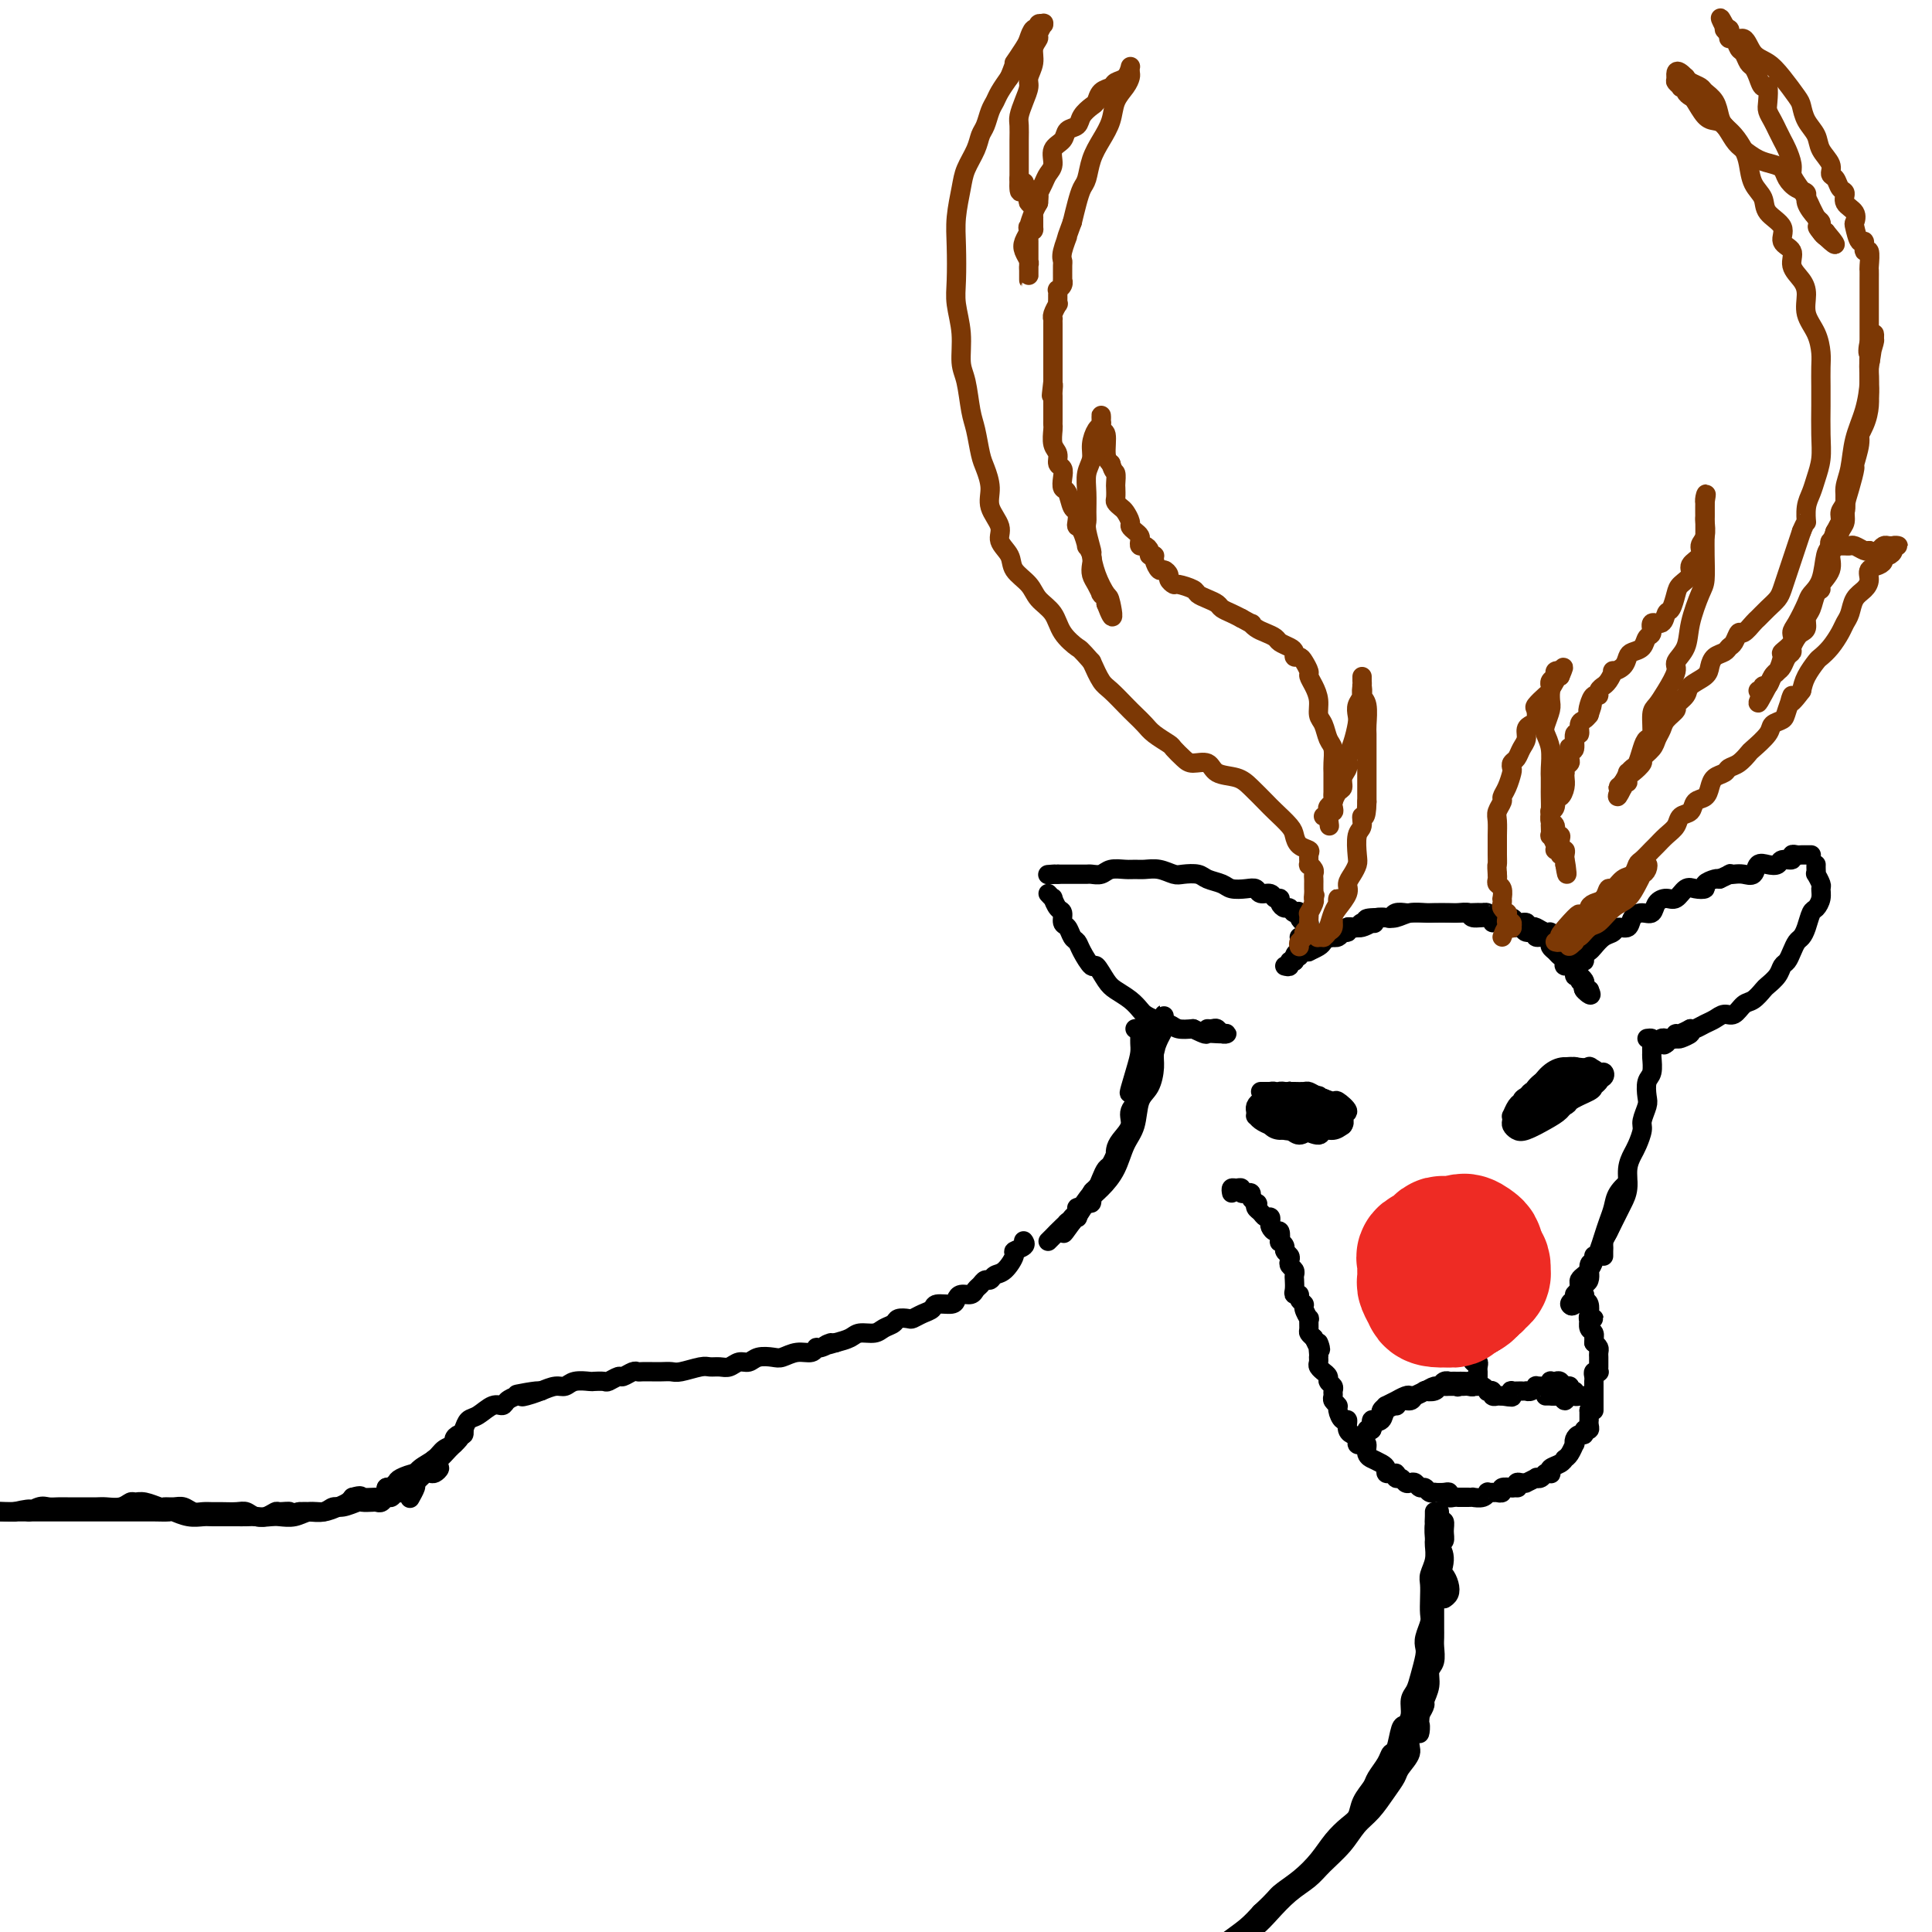 <svg viewBox='0 0 400 400' version='1.1' xmlns='http://www.w3.org/2000/svg' xmlns:xlink='http://www.w3.org/1999/xlink'><g fill='none' stroke='rgb(0,0,0)' stroke-width='4' stroke-linecap='round' stroke-linejoin='round'><path d='M266,200c0.452,0.113 0.905,0.226 1,0c0.095,-0.226 -0.167,-0.792 0,-1c0.167,-0.208 0.762,-0.060 1,0c0.238,0.060 0.119,0.030 0,0'/><path d='M268,199c0.282,-0.316 -0.011,-0.605 0,-1c0.011,-0.395 0.328,-0.894 1,-1c0.672,-0.106 1.700,0.183 2,0c0.300,-0.183 -0.127,-0.837 0,-1c0.127,-0.163 0.807,0.166 1,0c0.193,-0.166 -0.103,-0.828 0,-1c0.103,-0.172 0.604,0.146 1,0c0.396,-0.146 0.688,-0.756 1,-1c0.312,-0.244 0.643,-0.122 1,0c0.357,0.122 0.740,0.243 1,0c0.260,-0.243 0.399,-0.850 1,-1c0.601,-0.150 1.666,0.157 2,0c0.334,-0.157 -0.061,-0.777 0,-1c0.061,-0.223 0.579,-0.049 1,0c0.421,0.049 0.747,-0.026 1,0c0.253,0.026 0.435,0.151 1,0c0.565,-0.151 1.512,-0.580 2,-1c0.488,-0.420 0.516,-0.830 1,-1c0.484,-0.170 1.424,-0.098 2,0c0.576,0.098 0.788,0.222 1,0c0.212,-0.222 0.422,-0.792 1,-1c0.578,-0.208 1.522,-0.056 2,0c0.478,0.056 0.489,0.015 1,0c0.511,-0.015 1.520,-0.004 2,0c0.480,0.004 0.429,0.001 1,0c0.571,-0.001 1.763,-0.000 2,0c0.237,0.000 -0.481,0.000 0,0c0.481,-0.000 2.160,-0.000 3,0c0.840,0.000 0.842,0.000 1,0c0.158,-0.000 0.474,-0.000 1,0c0.526,0.000 1.263,0.000 2,0'/><path d='M304,189c3.578,-0.137 3.023,0.020 3,0c-0.023,-0.020 0.485,-0.217 1,0c0.515,0.217 1.037,0.846 2,1c0.963,0.154 2.366,-0.169 3,0c0.634,0.169 0.497,0.829 1,1c0.503,0.171 1.644,-0.146 2,0c0.356,0.146 -0.072,0.756 0,1c0.072,0.244 0.645,0.122 1,0c0.355,-0.122 0.490,-0.244 1,0c0.510,0.244 1.393,0.853 2,1c0.607,0.147 0.937,-0.168 1,0c0.063,0.168 -0.141,0.819 0,1c0.141,0.181 0.625,-0.109 1,0c0.375,0.109 0.639,0.616 1,1c0.361,0.384 0.818,0.645 1,1c0.182,0.355 0.087,0.803 0,1c-0.087,0.197 -0.168,0.142 0,0c0.168,-0.142 0.585,-0.370 1,0c0.415,0.370 0.828,1.338 1,2c0.172,0.662 0.102,1.018 0,1c-0.102,-0.018 -0.237,-0.408 0,0c0.237,0.408 0.847,1.616 1,2c0.153,0.384 -0.151,-0.055 0,0c0.151,0.055 0.759,0.603 1,1c0.241,0.397 0.117,0.642 0,1c-0.117,0.358 -0.227,0.828 0,1c0.227,0.172 0.792,0.046 1,0c0.208,-0.046 0.059,-0.013 0,0c-0.059,0.013 -0.030,0.007 0,0'/><path d='M329,205c1.148,1.906 -0.481,0.670 -1,0c-0.519,-0.670 0.073,-0.776 0,-1c-0.073,-0.224 -0.812,-0.567 -1,-1c-0.188,-0.433 0.175,-0.956 0,-1c-0.175,-0.044 -0.887,0.392 -1,0c-0.113,-0.392 0.373,-1.610 0,-2c-0.373,-0.390 -1.607,0.050 -2,0c-0.393,-0.050 0.053,-0.591 0,-1c-0.053,-0.409 -0.604,-0.688 -1,-1c-0.396,-0.312 -0.636,-0.657 -1,-1c-0.364,-0.343 -0.852,-0.684 -1,-1c-0.148,-0.316 0.045,-0.605 0,-1c-0.045,-0.395 -0.326,-0.894 -1,-1c-0.674,-0.106 -1.740,0.183 -2,0c-0.260,-0.183 0.288,-0.838 0,-1c-0.288,-0.162 -1.412,0.168 -2,0c-0.588,-0.168 -0.642,-0.834 -1,-1c-0.358,-0.166 -1.021,0.167 -2,0c-0.979,-0.167 -2.275,-0.833 -3,-1c-0.725,-0.167 -0.880,0.165 -1,0c-0.120,-0.165 -0.205,-0.829 -1,-1c-0.795,-0.171 -2.300,0.150 -3,0c-0.700,-0.150 -0.595,-0.772 -1,-1c-0.405,-0.228 -1.318,-0.062 -2,0c-0.682,0.062 -1.131,0.020 -2,0c-0.869,-0.020 -2.159,-0.020 -3,0c-0.841,0.020 -1.234,0.058 -2,0c-0.766,-0.058 -1.906,-0.211 -3,0c-1.094,0.211 -2.141,0.788 -3,1c-0.859,0.212 -1.531,0.061 -2,0c-0.469,-0.061 -0.734,-0.030 -1,0'/><path d='M286,190c-4.968,-0.087 -2.889,0.695 -2,1c0.889,0.305 0.589,0.134 0,0c-0.589,-0.134 -1.467,-0.229 -2,0c-0.533,0.229 -0.720,0.783 -1,1c-0.280,0.217 -0.652,0.097 -1,0c-0.348,-0.097 -0.670,-0.170 -1,0c-0.330,0.170 -0.666,0.585 -1,1c-0.334,0.415 -0.666,0.832 -1,1c-0.334,0.168 -0.672,0.087 -1,0c-0.328,-0.087 -0.648,-0.181 -1,0c-0.352,0.181 -0.738,0.637 -1,1c-0.262,0.363 -0.400,0.632 -1,1c-0.600,0.368 -1.662,0.834 -2,1c-0.338,0.166 0.049,0.030 0,0c-0.049,-0.030 -0.535,0.044 -1,0c-0.465,-0.044 -0.908,-0.208 -1,0c-0.092,0.208 0.168,0.787 0,1c-0.168,0.213 -0.762,0.061 -1,0c-0.238,-0.061 -0.119,-0.030 0,0'/><path d='M269,194c0.845,0.006 1.691,0.012 2,0c0.309,-0.012 0.083,-0.041 0,0c-0.083,0.041 -0.021,0.150 0,0c0.021,-0.150 0.003,-0.561 0,-1c-0.003,-0.439 0.010,-0.905 0,-1c-0.010,-0.095 -0.041,0.182 0,0c0.041,-0.182 0.155,-0.822 0,-1c-0.155,-0.178 -0.580,0.106 -1,0c-0.420,-0.106 -0.834,-0.602 -1,-1c-0.166,-0.398 -0.083,-0.699 0,-1'/><path d='M269,189c-0.177,-0.710 -0.621,0.016 -1,0c-0.379,-0.016 -0.693,-0.774 -1,-1c-0.307,-0.226 -0.606,0.079 -1,0c-0.394,-0.079 -0.883,-0.542 -1,-1c-0.117,-0.458 0.138,-0.911 0,-1c-0.138,-0.089 -0.669,0.186 -1,0c-0.331,-0.186 -0.463,-0.834 -1,-1c-0.537,-0.166 -1.480,0.149 -2,0c-0.520,-0.149 -0.619,-0.761 -1,-1c-0.381,-0.239 -1.046,-0.106 -2,0c-0.954,0.106 -2.199,0.186 -3,0c-0.801,-0.186 -1.158,-0.637 -2,-1c-0.842,-0.363 -2.168,-0.637 -3,-1c-0.832,-0.363 -1.171,-0.815 -2,-1c-0.829,-0.185 -2.148,-0.102 -3,0c-0.852,0.102 -1.238,0.224 -2,0c-0.762,-0.224 -1.898,-0.793 -3,-1c-1.102,-0.207 -2.168,-0.052 -3,0c-0.832,0.052 -1.431,-0.000 -2,0c-0.569,0.000 -1.108,0.053 -2,0c-0.892,-0.053 -2.137,-0.210 -3,0c-0.863,0.210 -1.345,0.788 -2,1c-0.655,0.212 -1.485,0.057 -2,0c-0.515,-0.057 -0.715,-0.015 -1,0c-0.285,0.015 -0.655,0.004 -1,0c-0.345,-0.004 -0.666,-0.001 -1,0c-0.334,0.001 -0.681,0.000 -1,0c-0.319,-0.000 -0.611,-0.000 -1,0c-0.389,0.000 -0.874,0.000 -1,0c-0.126,-0.000 0.107,-0.000 0,0c-0.107,0.000 -0.553,0.000 -1,0'/><path d='M219,181c-3.476,0.155 -1.667,0.042 -1,0c0.667,-0.042 0.190,-0.012 0,0c-0.190,0.012 -0.095,0.006 0,0'/><path d='M217,185c0.444,0.479 0.889,0.959 1,1c0.111,0.041 -0.111,-0.355 0,0c0.111,0.355 0.554,1.461 1,2c0.446,0.539 0.893,0.511 1,1c0.107,0.489 -0.127,1.494 0,2c0.127,0.506 0.615,0.512 1,1c0.385,0.488 0.665,1.459 1,2c0.335,0.541 0.723,0.652 1,1c0.277,0.348 0.443,0.933 1,2c0.557,1.067 1.504,2.617 2,3c0.496,0.383 0.543,-0.402 1,0c0.457,0.402 1.326,1.992 2,3c0.674,1.008 1.152,1.436 2,2c0.848,0.564 2.065,1.264 3,2c0.935,0.736 1.586,1.507 2,2c0.414,0.493 0.589,0.707 1,1c0.411,0.293 1.059,0.666 2,1c0.941,0.334 2.177,0.628 3,1c0.823,0.372 1.235,0.820 2,1c0.765,0.180 1.882,0.090 3,0'/><path d='M247,213c3.044,1.464 2.655,1.125 3,1c0.345,-0.125 1.424,-0.037 2,0c0.576,0.037 0.649,0.024 1,0c0.351,-0.024 0.980,-0.059 1,0c0.020,0.059 -0.569,0.212 -1,0c-0.431,-0.212 -0.704,-0.789 -1,-1c-0.296,-0.211 -0.615,-0.057 -1,0c-0.385,0.057 -0.834,0.015 -1,0c-0.166,-0.015 -0.047,-0.004 0,0c0.047,0.004 0.024,0.002 0,0'/><path d='M327,200c-0.120,-0.446 -0.240,-0.892 0,-1c0.240,-0.108 0.841,0.122 1,0c0.159,-0.122 -0.122,-0.596 0,-1c0.122,-0.404 0.647,-0.740 1,-1c0.353,-0.260 0.532,-0.446 1,-1c0.468,-0.554 1.224,-1.475 2,-2c0.776,-0.525 1.573,-0.653 2,-1c0.427,-0.347 0.486,-0.914 1,-1c0.514,-0.086 1.485,0.310 2,0c0.515,-0.310 0.575,-1.327 1,-2c0.425,-0.673 1.216,-1.001 2,-1c0.784,0.001 1.561,0.333 2,0c0.439,-0.333 0.540,-1.329 1,-2c0.460,-0.671 1.280,-1.016 2,-1c0.720,0.016 1.340,0.394 2,0c0.660,-0.394 1.360,-1.559 2,-2c0.640,-0.441 1.218,-0.157 2,0c0.782,0.157 1.766,0.186 2,0c0.234,-0.186 -0.283,-0.589 0,-1c0.283,-0.411 1.367,-0.832 2,-1c0.633,-0.168 0.817,-0.084 1,0'/><path d='M356,182c3.201,-1.466 2.205,-1.132 2,-1c-0.205,0.132 0.382,0.063 1,0c0.618,-0.063 1.269,-0.121 2,0c0.731,0.121 1.542,0.421 2,0c0.458,-0.421 0.561,-1.562 1,-2c0.439,-0.438 1.213,-0.174 2,0c0.787,0.174 1.587,0.257 2,0c0.413,-0.257 0.439,-0.853 1,-1c0.561,-0.147 1.657,0.157 2,0c0.343,-0.157 -0.067,-0.774 0,-1c0.067,-0.226 0.610,-0.061 1,0c0.390,0.061 0.627,0.016 1,0c0.373,-0.016 0.884,-0.004 1,0c0.116,0.004 -0.161,0.001 0,0c0.161,-0.001 0.760,-0.000 1,0c0.240,0.000 0.120,0.000 0,0'/><path d='M376,179c-0.008,0.294 -0.017,0.589 0,1c0.017,0.411 0.058,0.939 0,1c-0.058,0.061 -0.215,-0.344 0,0c0.215,0.344 0.801,1.438 1,2c0.199,0.562 0.012,0.591 0,1c-0.012,0.409 0.151,1.199 0,2c-0.151,0.801 -0.618,1.614 -1,2c-0.382,0.386 -0.680,0.344 -1,1c-0.320,0.656 -0.663,2.011 -1,3c-0.337,0.989 -0.668,1.612 -1,2c-0.332,0.388 -0.665,0.540 -1,1c-0.335,0.460 -0.671,1.226 -1,2c-0.329,0.774 -0.651,1.554 -1,2c-0.349,0.446 -0.727,0.557 -1,1c-0.273,0.443 -0.443,1.216 -1,2c-0.557,0.784 -1.500,1.577 -2,2c-0.500,0.423 -0.557,0.477 -1,1c-0.443,0.523 -1.274,1.516 -2,2c-0.726,0.484 -1.349,0.458 -2,1c-0.651,0.542 -1.330,1.652 -2,2c-0.670,0.348 -1.332,-0.064 -2,0c-0.668,0.064 -1.344,0.605 -2,1c-0.656,0.395 -1.292,0.645 -2,1c-0.708,0.355 -1.488,0.816 -2,1c-0.512,0.184 -0.756,0.092 -1,0'/><path d='M350,213c-3.497,1.868 -3.241,1.036 -3,1c0.241,-0.036 0.466,0.722 0,1c-0.466,0.278 -1.625,0.074 -2,0c-0.375,-0.074 0.033,-0.020 0,0c-0.033,0.020 -0.508,0.005 -1,0c-0.492,-0.005 -1.000,-0.002 -1,0c0.000,0.002 0.509,0.001 1,0c0.491,-0.001 0.963,-0.004 1,0c0.037,0.004 -0.361,0.014 0,0c0.361,-0.014 1.482,-0.053 2,0c0.518,0.053 0.433,0.196 1,0c0.567,-0.196 1.785,-0.732 2,-1c0.215,-0.268 -0.573,-0.269 -1,0c-0.427,0.269 -0.493,0.808 -1,1c-0.507,0.192 -1.453,0.038 -2,0c-0.547,-0.038 -0.693,0.041 -1,0c-0.307,-0.041 -0.775,-0.203 -1,0c-0.225,0.203 -0.207,0.772 0,1c0.207,0.228 0.604,0.114 1,0'/><path d='M345,216c-0.819,0.525 -0.367,0.337 0,0c0.367,-0.337 0.648,-0.822 1,-1c0.352,-0.178 0.775,-0.048 1,0c0.225,0.048 0.253,0.013 0,0c-0.253,-0.013 -0.787,-0.004 -1,0c-0.213,0.004 -0.107,0.002 0,0'/><path d='M255,247c-0.081,-0.431 -0.162,-0.862 0,-1c0.162,-0.138 0.565,0.015 1,0c0.435,-0.015 0.900,-0.200 1,0c0.100,0.200 -0.165,0.785 0,1c0.165,0.215 0.762,0.061 1,0c0.238,-0.061 0.119,-0.027 0,0c-0.119,0.027 -0.238,0.049 0,0c0.238,-0.049 0.833,-0.167 1,0c0.167,0.167 -0.095,0.619 0,1c0.095,0.381 0.548,0.690 1,1'/><path d='M260,249c0.770,0.323 0.195,0.129 0,0c-0.195,-0.129 -0.010,-0.193 0,0c0.010,0.193 -0.155,0.643 0,1c0.155,0.357 0.629,0.620 1,1c0.371,0.380 0.638,0.877 1,1c0.362,0.123 0.819,-0.127 1,0c0.181,0.127 0.087,0.630 0,1c-0.087,0.370 -0.168,0.606 0,1c0.168,0.394 0.585,0.946 1,1c0.415,0.054 0.828,-0.389 1,0c0.172,0.389 0.102,1.610 0,2c-0.102,0.390 -0.237,-0.050 0,0c0.237,0.050 0.847,0.591 1,1c0.153,0.409 -0.151,0.687 0,1c0.151,0.313 0.759,0.661 1,1c0.241,0.339 0.117,0.667 0,1c-0.117,0.333 -0.227,0.670 0,1c0.227,0.330 0.792,0.653 1,1c0.208,0.347 0.060,0.719 0,1c-0.060,0.281 -0.031,0.470 0,1c0.031,0.530 0.065,1.399 0,2c-0.065,0.601 -0.229,0.933 0,1c0.229,0.067 0.850,-0.132 1,0c0.150,0.132 -0.170,0.594 0,1c0.170,0.406 0.830,0.757 1,1c0.170,0.243 -0.151,0.380 0,1c0.151,0.620 0.775,1.724 1,2c0.225,0.276 0.050,-0.277 0,0c-0.050,0.277 0.025,1.382 0,2c-0.025,0.618 -0.150,0.748 0,1c0.150,0.252 0.575,0.626 1,1'/><path d='M272,277c2.083,4.449 1.289,1.573 1,1c-0.289,-0.573 -0.073,1.157 0,2c0.073,0.843 0.004,0.800 0,1c-0.004,0.200 0.055,0.645 0,1c-0.055,0.355 -0.226,0.620 0,1c0.226,0.380 0.849,0.875 1,1c0.151,0.125 -0.170,-0.121 0,0c0.170,0.121 0.830,0.610 1,1c0.170,0.390 -0.152,0.682 0,1c0.152,0.318 0.777,0.663 1,1c0.223,0.337 0.045,0.666 0,1c-0.045,0.334 0.043,0.672 0,1c-0.043,0.328 -0.218,0.646 0,1c0.218,0.354 0.828,0.742 1,1c0.172,0.258 -0.093,0.385 0,1c0.093,0.615 0.546,1.719 1,2c0.454,0.281 0.910,-0.262 1,0c0.090,0.262 -0.187,1.328 0,2c0.187,0.672 0.837,0.951 1,1c0.163,0.049 -0.163,-0.132 0,0c0.163,0.132 0.813,0.578 1,1c0.187,0.422 -0.089,0.821 0,1c0.089,0.179 0.544,0.138 1,0c0.456,-0.138 0.913,-0.374 1,0c0.087,0.374 -0.197,1.357 0,2c0.197,0.643 0.875,0.947 1,1c0.125,0.053 -0.304,-0.143 0,0c0.304,0.143 1.339,0.626 2,1c0.661,0.374 0.947,0.639 1,1c0.053,0.361 -0.128,0.817 0,1c0.128,0.183 0.564,0.091 1,0'/><path d='M288,305c1.786,1.637 1.252,0.229 1,0c-0.252,-0.229 -0.222,0.722 0,1c0.222,0.278 0.637,-0.118 1,0c0.363,0.118 0.675,0.748 1,1c0.325,0.252 0.664,0.124 1,0c0.336,-0.124 0.669,-0.243 1,0c0.331,0.243 0.661,0.850 1,1c0.339,0.150 0.686,-0.156 1,0c0.314,0.156 0.596,0.773 1,1c0.404,0.227 0.931,0.065 1,0c0.069,-0.065 -0.318,-0.031 0,0c0.318,0.031 1.343,0.061 2,0c0.657,-0.061 0.946,-0.212 1,0c0.054,0.212 -0.126,0.789 0,1c0.126,0.211 0.558,0.057 1,0c0.442,-0.057 0.893,-0.015 1,0c0.107,0.015 -0.131,0.004 0,0c0.131,-0.004 0.630,0.000 1,0c0.370,-0.000 0.611,-0.004 1,0c0.389,0.004 0.927,0.015 1,0c0.073,-0.015 -0.317,-0.057 0,0c0.317,0.057 1.343,0.211 2,0c0.657,-0.211 0.945,-0.789 1,-1c0.055,-0.211 -0.125,-0.056 0,0c0.125,0.056 0.553,0.011 1,0c0.447,-0.011 0.912,0.011 1,0c0.088,-0.011 -0.200,-0.055 0,0c0.200,0.055 0.889,0.211 1,0c0.111,-0.211 -0.355,-0.788 0,-1c0.355,-0.212 1.530,-0.061 2,0c0.470,0.061 0.235,0.030 0,0'/><path d='M313,308c1.785,-0.248 1.247,0.131 1,0c-0.247,-0.131 -0.202,-0.771 0,-1c0.202,-0.229 0.561,-0.048 1,0c0.439,0.048 0.958,-0.039 1,0c0.042,0.039 -0.392,0.203 0,0c0.392,-0.203 1.611,-0.773 2,-1c0.389,-0.227 -0.053,-0.113 0,0c0.053,0.113 0.601,0.223 1,0c0.399,-0.223 0.649,-0.781 1,-1c0.351,-0.219 0.802,-0.101 1,0c0.198,0.101 0.144,0.185 0,0c-0.144,-0.185 -0.379,-0.637 0,-1c0.379,-0.363 1.372,-0.635 2,-1c0.628,-0.365 0.890,-0.824 1,-1c0.110,-0.176 0.068,-0.071 0,0c-0.068,0.071 -0.163,0.107 0,0c0.163,-0.107 0.582,-0.358 1,-1c0.418,-0.642 0.834,-1.673 1,-2c0.166,-0.327 0.082,0.052 0,0c-0.082,-0.052 -0.162,-0.535 0,-1c0.162,-0.465 0.565,-0.912 1,-1c0.435,-0.088 0.901,0.183 1,0c0.099,-0.183 -0.170,-0.819 0,-1c0.170,-0.181 0.778,0.092 1,0c0.222,-0.092 0.060,-0.550 0,-1c-0.060,-0.450 -0.016,-0.894 0,-1c0.016,-0.106 0.004,0.125 0,0c-0.004,-0.125 -0.001,-0.607 0,-1c0.001,-0.393 0.001,-0.696 0,-1'/><path d='M329,292c1.000,-1.483 1.000,-0.191 1,0c-0.000,0.191 -0.000,-0.718 0,-1c0.000,-0.282 0.000,0.065 0,0c-0.000,-0.065 -0.000,-0.542 0,-1c0.000,-0.458 0.000,-0.897 0,-1c-0.000,-0.103 -0.000,0.131 0,0c0.000,-0.131 0.000,-0.626 0,-1c-0.000,-0.374 -0.001,-0.626 0,-1c0.001,-0.374 0.004,-0.871 0,-1c-0.004,-0.129 -0.015,0.110 0,0c0.015,-0.110 0.057,-0.568 0,-1c-0.057,-0.432 -0.211,-0.837 0,-1c0.211,-0.163 0.789,-0.085 1,0c0.211,0.085 0.056,0.178 0,0c-0.056,-0.178 -0.014,-0.625 0,-1c0.014,-0.375 0.001,-0.678 0,-1c-0.001,-0.322 0.010,-0.664 0,-1c-0.010,-0.336 -0.041,-0.667 0,-1c0.041,-0.333 0.155,-0.666 0,-1c-0.155,-0.334 -0.577,-0.667 -1,-1'/><path d='M330,278c0.138,-2.340 -0.016,-1.190 0,-1c0.016,0.190 0.201,-0.579 0,-1c-0.201,-0.421 -0.790,-0.494 -1,-1c-0.210,-0.506 -0.043,-1.445 0,-2c0.043,-0.555 -0.040,-0.727 0,-1c0.040,-0.273 0.203,-0.648 0,-1c-0.203,-0.352 -0.772,-0.682 -1,-1c-0.228,-0.318 -0.114,-0.624 0,-1c0.114,-0.376 0.227,-0.823 0,-1c-0.227,-0.177 -0.793,-0.083 -1,0c-0.207,0.083 -0.056,0.155 0,0c0.056,-0.155 0.018,-0.536 0,-1c-0.018,-0.464 -0.015,-1.012 0,-1c0.015,0.012 0.043,0.584 0,1c-0.043,0.416 -0.156,0.675 0,1c0.156,0.325 0.583,0.714 1,1c0.417,0.286 0.826,0.469 1,1c0.174,0.531 0.113,1.411 0,2c-0.113,0.589 -0.279,0.886 0,1c0.279,0.114 1.003,0.044 1,0c-0.003,-0.044 -0.733,-0.063 -1,0c-0.267,0.063 -0.072,0.209 0,0c0.072,-0.209 0.021,-0.774 0,-1c-0.021,-0.226 -0.010,-0.113 0,0'/><path d='M341,215c0.423,-0.055 0.846,-0.110 1,0c0.154,0.110 0.037,0.384 0,1c-0.037,0.616 0.004,1.572 0,2c-0.004,0.428 -0.052,0.326 0,1c0.052,0.674 0.206,2.124 0,3c-0.206,0.876 -0.772,1.178 -1,2c-0.228,0.822 -0.117,2.163 0,3c0.117,0.837 0.239,1.168 0,2c-0.239,0.832 -0.838,2.164 -1,3c-0.162,0.836 0.115,1.175 0,2c-0.115,0.825 -0.622,2.136 -1,3c-0.378,0.864 -0.626,1.281 -1,2c-0.374,0.719 -0.874,1.740 -1,3c-0.126,1.260 0.121,2.760 0,4c-0.121,1.240 -0.611,2.220 -1,3c-0.389,0.780 -0.679,1.361 -1,2c-0.321,0.639 -0.675,1.337 -1,2c-0.325,0.663 -0.623,1.292 -1,2c-0.377,0.708 -0.833,1.496 -1,2c-0.167,0.504 -0.045,0.724 0,1c0.045,0.276 0.012,0.608 0,1c-0.012,0.392 -0.003,0.845 0,1c0.003,0.155 0.001,0.010 0,0c-0.001,-0.010 -0.000,0.113 0,0c0.000,-0.113 0.000,-0.461 0,-1c-0.000,-0.539 -0.000,-1.270 0,-2'/><path d='M332,257c0.179,-0.778 0.628,-1.223 1,-2c0.372,-0.777 0.667,-1.888 1,-3c0.333,-1.112 0.703,-2.226 1,-3c0.297,-0.774 0.522,-1.207 1,-2c0.478,-0.793 1.211,-1.945 1,-2c-0.211,-0.055 -1.366,0.986 -2,2c-0.634,1.014 -0.747,2.001 -1,3c-0.253,0.999 -0.646,2.011 -1,3c-0.354,0.989 -0.668,1.957 -1,3c-0.332,1.043 -0.680,2.163 -1,3c-0.320,0.837 -0.611,1.392 -1,2c-0.389,0.608 -0.874,1.270 -1,2c-0.126,0.730 0.109,1.527 0,2c-0.109,0.473 -0.562,0.621 -1,1c-0.438,0.379 -0.861,0.989 -1,1c-0.139,0.011 0.005,-0.578 0,-1c-0.005,-0.422 -0.159,-0.678 0,-1c0.159,-0.322 0.632,-0.710 1,-1c0.368,-0.290 0.630,-0.483 1,-1c0.370,-0.517 0.847,-1.358 1,-2c0.153,-0.642 -0.018,-1.085 0,-1c0.018,0.085 0.227,0.699 0,1c-0.227,0.301 -0.888,0.288 -1,1c-0.112,0.712 0.326,2.149 0,3c-0.326,0.851 -1.417,1.115 -2,2c-0.583,0.885 -0.657,2.392 -1,3c-0.343,0.608 -0.955,0.317 -1,0c-0.045,-0.317 0.478,-0.658 1,-1'/><path d='M326,269c-1.536,3.382 0.125,-0.163 1,-2c0.875,-1.837 0.964,-1.968 1,-2c0.036,-0.032 0.020,0.034 0,0c-0.020,-0.034 -0.044,-0.166 0,0c0.044,0.166 0.156,0.632 0,1c-0.156,0.368 -0.580,0.637 -1,1c-0.420,0.363 -0.834,0.818 -1,1c-0.166,0.182 -0.083,0.091 0,0'/><path d='M304,277c0.123,-0.422 0.245,-0.844 0,-1c-0.245,-0.156 -0.858,-0.046 -1,0c-0.142,0.046 0.187,0.026 0,0c-0.187,-0.026 -0.890,-0.060 -1,0c-0.110,0.060 0.374,0.212 0,0c-0.374,-0.212 -1.607,-0.789 -2,-1c-0.393,-0.211 0.053,-0.057 0,0c-0.053,0.057 -0.605,0.015 -1,0c-0.395,-0.015 -0.632,-0.004 -1,0c-0.368,0.004 -0.869,0.001 -1,0c-0.131,-0.001 0.106,-0.000 0,0c-0.106,0.000 -0.554,0.000 -1,0c-0.446,-0.000 -0.889,-0.000 -1,0c-0.111,0.000 0.111,0.000 0,0c-0.111,-0.000 -0.556,-0.000 -1,0'/><path d='M294,275c-1.710,-0.325 -0.984,-0.139 -1,0c-0.016,0.139 -0.774,0.230 -1,0c-0.226,-0.230 0.079,-0.779 0,-1c-0.079,-0.221 -0.543,-0.112 -1,0c-0.457,0.112 -0.907,0.227 -1,0c-0.093,-0.227 0.171,-0.796 0,-1c-0.171,-0.204 -0.778,-0.043 -1,0c-0.222,0.043 -0.060,-0.031 0,0c0.060,0.031 0.016,0.167 0,0c-0.016,-0.167 -0.005,-0.636 0,-1c0.005,-0.364 0.005,-0.623 0,-1c-0.005,-0.377 -0.016,-0.870 0,-1c0.016,-0.130 0.060,0.105 0,0c-0.060,-0.105 -0.223,-0.549 0,-1c0.223,-0.451 0.833,-0.910 1,-1c0.167,-0.090 -0.110,0.187 0,0c0.110,-0.187 0.608,-0.838 1,-1c0.392,-0.162 0.677,0.167 1,0c0.323,-0.167 0.683,-0.829 1,-1c0.317,-0.171 0.592,0.150 1,0c0.408,-0.150 0.950,-0.772 1,-1c0.050,-0.228 -0.390,-0.061 0,0c0.390,0.061 1.611,0.016 2,0c0.389,-0.016 -0.053,-0.001 0,0c0.053,0.001 0.602,-0.010 1,0c0.398,0.010 0.646,0.041 1,0c0.354,-0.041 0.816,-0.155 1,0c0.184,0.155 0.092,0.577 0,1'/><path d='M300,266c1.864,-0.464 1.024,-0.124 1,0c-0.024,0.124 0.768,0.033 1,0c0.232,-0.033 -0.096,-0.008 0,0c0.096,0.008 0.617,-0.002 1,0c0.383,0.002 0.627,0.015 1,0c0.373,-0.015 0.874,-0.057 1,0c0.126,0.057 -0.125,0.212 0,0c0.125,-0.212 0.625,-0.793 1,-1c0.375,-0.207 0.626,-0.041 1,0c0.374,0.041 0.871,-0.043 1,0c0.129,0.043 -0.110,0.211 0,0c0.110,-0.211 0.568,-0.803 1,-1c0.432,-0.197 0.836,-0.001 1,0c0.164,0.001 0.086,-0.193 0,0c-0.086,0.193 -0.181,0.774 0,1c0.181,0.226 0.637,0.098 1,0c0.363,-0.098 0.633,-0.166 1,0c0.367,0.166 0.830,0.565 1,1c0.170,0.435 0.045,0.904 0,1c-0.045,0.096 -0.012,-0.181 0,0c0.012,0.181 0.003,0.822 0,1c-0.003,0.178 -0.001,-0.106 0,0c0.001,0.106 0.000,0.602 0,1c-0.000,0.398 -0.000,0.699 0,1'/><path d='M313,270c0.606,1.328 0.120,1.647 0,2c-0.120,0.353 0.126,0.738 0,1c-0.126,0.262 -0.625,0.399 -1,1c-0.375,0.601 -0.625,1.664 -1,2c-0.375,0.336 -0.874,-0.055 -1,0c-0.126,0.055 0.121,0.555 0,1c-0.121,0.445 -0.611,0.836 -1,1c-0.389,0.164 -0.679,0.100 -1,0c-0.321,-0.100 -0.674,-0.236 -1,0c-0.326,0.236 -0.624,0.844 -1,1c-0.376,0.156 -0.830,-0.139 -1,0c-0.170,0.139 -0.057,0.712 0,1c0.057,0.288 0.057,0.289 0,0c-0.057,-0.289 -0.170,-0.870 0,-1c0.170,-0.130 0.624,0.189 1,0c0.376,-0.189 0.674,-0.887 1,-1c0.326,-0.113 0.679,0.357 1,0c0.321,-0.357 0.609,-1.542 1,-2c0.391,-0.458 0.885,-0.189 1,0c0.115,0.189 -0.151,0.299 0,0c0.151,-0.299 0.717,-1.005 1,-1c0.283,0.005 0.282,0.723 0,1c-0.282,0.277 -0.845,0.113 -1,0c-0.155,-0.113 0.099,-0.175 0,0c-0.099,0.175 -0.549,0.588 -1,1'/><path d='M309,277c0.177,-0.099 -0.880,0.654 -1,1c-0.120,0.346 0.699,0.285 1,0c0.301,-0.285 0.086,-0.796 0,-1c-0.086,-0.204 -0.043,-0.102 0,0'/><path d='M304,280c0.423,-0.545 0.846,-1.089 1,-1c0.154,0.089 0.040,0.813 0,1c-0.040,0.187 -0.007,-0.161 0,0c0.007,0.161 -0.012,0.830 0,1c0.012,0.170 0.056,-0.161 0,0c-0.056,0.161 -0.211,0.813 0,1c0.211,0.187 0.789,-0.091 1,0c0.211,0.091 0.056,0.550 0,1c-0.056,0.450 -0.014,0.891 0,1c0.014,0.109 0.000,-0.114 0,0c-0.000,0.114 0.014,0.565 0,1c-0.014,0.435 -0.055,0.852 0,1c0.055,0.148 0.208,0.026 0,0c-0.208,-0.026 -0.777,0.046 -1,0c-0.223,-0.046 -0.101,-0.208 0,0c0.101,0.208 0.182,0.788 0,1c-0.182,0.212 -0.626,0.057 -1,0c-0.374,-0.057 -0.678,-0.016 -1,0c-0.322,0.016 -0.661,0.008 -1,0'/><path d='M302,287c-0.571,0.309 0.001,0.082 0,0c-0.001,-0.082 -0.576,-0.018 -1,0c-0.424,0.018 -0.696,-0.009 -1,0c-0.304,0.009 -0.640,0.054 -1,0c-0.360,-0.054 -0.744,-0.207 -1,0c-0.256,0.207 -0.383,0.774 -1,1c-0.617,0.226 -1.722,0.112 -2,0c-0.278,-0.112 0.271,-0.222 0,0c-0.271,0.222 -1.363,0.776 -2,1c-0.637,0.224 -0.820,0.116 -1,0c-0.180,-0.116 -0.359,-0.242 -1,0c-0.641,0.242 -1.745,0.853 -2,1c-0.255,0.147 0.339,-0.168 0,0c-0.339,0.168 -1.610,0.820 -2,1c-0.390,0.180 0.102,-0.110 0,0c-0.102,0.110 -0.798,0.622 -1,1c-0.202,0.378 0.089,0.622 0,1c-0.089,0.378 -0.559,0.890 -1,1c-0.441,0.110 -0.855,-0.181 -1,0c-0.145,0.181 -0.022,0.833 0,1c0.022,0.167 -0.056,-0.151 0,0c0.056,0.151 0.246,0.771 0,1c-0.246,0.229 -0.927,0.065 -1,0c-0.073,-0.065 0.464,-0.033 1,0'/><path d='M284,296c-0.887,0.735 -0.606,-0.429 0,-1c0.606,-0.571 1.537,-0.549 2,-1c0.463,-0.451 0.457,-1.374 1,-2c0.543,-0.626 1.636,-0.955 2,-1c0.364,-0.045 -0.002,0.196 0,0c0.002,-0.196 0.371,-0.827 1,-1c0.629,-0.173 1.516,0.112 2,0c0.484,-0.112 0.563,-0.622 1,-1c0.437,-0.378 1.232,-0.623 2,-1c0.768,-0.377 1.510,-0.886 2,-1c0.490,-0.114 0.727,0.165 1,0c0.273,-0.165 0.580,-0.776 1,-1c0.420,-0.224 0.953,-0.060 1,0c0.047,0.060 -0.391,0.016 0,0c0.391,-0.016 1.611,-0.005 2,0c0.389,0.005 -0.053,0.005 0,0c0.053,-0.005 0.602,-0.016 1,0c0.398,0.016 0.646,0.057 1,0c0.354,-0.057 0.816,-0.212 1,0c0.184,0.212 0.092,0.793 0,1c-0.092,0.207 -0.183,0.042 0,0c0.183,-0.042 0.642,0.040 1,0c0.358,-0.040 0.617,-0.203 1,0c0.383,0.203 0.891,0.772 1,1c0.109,0.228 -0.182,0.114 0,0c0.182,-0.114 0.836,-0.227 1,0c0.164,0.227 -0.162,0.793 0,1c0.162,0.207 0.813,0.056 1,0c0.187,-0.056 -0.089,-0.016 0,0c0.089,0.016 0.545,0.008 1,0'/><path d='M311,289c2.457,0.370 2.098,0.295 2,0c-0.098,-0.295 0.064,-0.811 0,-1c-0.064,-0.189 -0.354,-0.049 0,0c0.354,0.049 1.353,0.009 2,0c0.647,-0.009 0.943,0.012 1,0c0.057,-0.012 -0.125,-0.056 0,0c0.125,0.056 0.558,0.212 1,0c0.442,-0.212 0.893,-0.793 1,-1c0.107,-0.207 -0.130,-0.042 0,0c0.130,0.042 0.626,-0.041 1,0c0.374,0.041 0.625,0.206 1,0c0.375,-0.206 0.874,-0.783 1,-1c0.126,-0.217 -0.120,-0.073 0,0c0.120,0.073 0.605,0.076 1,0c0.395,-0.076 0.698,-0.232 1,0c0.302,0.232 0.602,0.850 1,1c0.398,0.150 0.895,-0.170 1,0c0.105,0.170 -0.183,0.830 0,1c0.183,0.170 0.836,-0.151 1,0c0.164,0.151 -0.162,0.772 0,1c0.162,0.228 0.811,0.061 1,0c0.189,-0.061 -0.083,-0.016 0,0c0.083,0.016 0.522,0.004 1,0c0.478,-0.004 0.994,-0.001 1,0c0.006,0.001 -0.497,0.001 -1,0'/><path d='M328,289c0.904,0.464 -0.335,0.124 -1,0c-0.665,-0.124 -0.755,-0.033 -1,0c-0.245,0.033 -0.644,0.009 -1,0c-0.356,-0.009 -0.668,-0.002 -1,0c-0.332,0.002 -0.682,0.001 -1,0c-0.318,-0.001 -0.603,-0.000 -1,0c-0.397,0.000 -0.906,-0.000 -1,0c-0.094,0.000 0.227,0.000 0,0c-0.227,-0.000 -1.000,-0.001 -1,0c0.000,0.001 0.774,0.005 1,0c0.226,-0.005 -0.096,-0.019 0,0c0.096,0.019 0.611,0.072 1,0c0.389,-0.072 0.652,-0.268 1,0c0.348,0.268 0.782,1.000 1,1c0.218,0.000 0.219,-0.732 0,-1c-0.219,-0.268 -0.657,-0.072 -1,0c-0.343,0.072 -0.592,0.019 -1,0c-0.408,-0.019 -0.974,-0.006 -1,0c-0.026,0.006 0.487,0.003 1,0'/><path d='M322,289c-1.000,0.000 -0.500,0.000 0,0'/><path d='M261,226c0.303,0.002 0.606,0.003 1,0c0.394,-0.003 0.879,-0.011 1,0c0.121,0.011 -0.123,0.040 0,0c0.123,-0.040 0.611,-0.150 1,0c0.389,0.150 0.679,0.561 1,1c0.321,0.439 0.674,0.905 1,1c0.326,0.095 0.626,-0.181 1,0c0.374,0.181 0.822,0.819 1,1c0.178,0.181 0.087,-0.095 0,0c-0.087,0.095 -0.170,0.562 0,1c0.170,0.438 0.591,0.847 1,1c0.409,0.153 0.805,0.051 1,0c0.195,-0.051 0.189,-0.051 0,0c-0.189,0.051 -0.561,0.154 -1,0c-0.439,-0.154 -0.943,-0.563 -1,-1c-0.057,-0.437 0.335,-0.901 0,-1c-0.335,-0.099 -1.398,0.166 -2,0c-0.602,-0.166 -0.743,-0.762 -1,-1c-0.257,-0.238 -0.628,-0.119 -1,0'/><path d='M264,228c-0.858,-0.309 -1.004,-0.080 -1,0c0.004,0.080 0.159,0.011 0,0c-0.159,-0.011 -0.631,0.034 -1,0c-0.369,-0.034 -0.635,-0.149 -1,0c-0.365,0.149 -0.830,0.561 -1,1c-0.170,0.439 -0.043,0.905 0,1c0.043,0.095 0.004,-0.181 0,0c-0.004,0.181 0.026,0.819 0,1c-0.026,0.181 -0.109,-0.096 0,0c0.109,0.096 0.409,0.565 1,1c0.591,0.435 1.473,0.834 2,1c0.527,0.166 0.701,0.097 1,0c0.299,-0.097 0.725,-0.221 1,0c0.275,0.221 0.399,0.789 1,1c0.601,0.211 1.679,0.067 2,0c0.321,-0.067 -0.114,-0.055 0,0c0.114,0.055 0.777,0.154 1,0c0.223,-0.154 0.005,-0.562 0,-1c-0.005,-0.438 0.203,-0.905 0,-1c-0.203,-0.095 -0.818,0.181 -1,0c-0.182,-0.181 0.067,-0.819 0,-1c-0.067,-0.181 -0.452,0.095 -1,0c-0.548,-0.095 -1.260,-0.562 -2,-1c-0.740,-0.438 -1.507,-0.849 -2,-1c-0.493,-0.151 -0.712,-0.043 -1,0c-0.288,0.043 -0.644,0.022 -1,0'/><path d='M261,229c-1.224,-0.615 -0.284,0.347 0,1c0.284,0.653 -0.090,0.997 0,1c0.090,0.003 0.643,-0.334 1,0c0.357,0.334 0.519,1.340 1,2c0.481,0.660 1.280,0.975 2,1c0.720,0.025 1.359,-0.241 2,0c0.641,0.241 1.282,0.990 2,1c0.718,0.010 1.514,-0.718 2,-1c0.486,-0.282 0.664,-0.118 1,0c0.336,0.118 0.832,0.189 1,0c0.168,-0.189 0.008,-0.638 0,-1c-0.008,-0.362 0.134,-0.637 0,-1c-0.134,-0.363 -0.546,-0.815 -1,-1c-0.454,-0.185 -0.951,-0.102 -1,0c-0.049,0.102 0.351,0.223 0,0c-0.351,-0.223 -1.454,-0.789 -2,-1c-0.546,-0.211 -0.537,-0.068 -1,0c-0.463,0.068 -1.400,0.060 -2,0c-0.600,-0.060 -0.864,-0.171 -1,0c-0.136,0.171 -0.145,0.625 0,1c0.145,0.375 0.444,0.671 1,1c0.556,0.329 1.370,0.691 2,1c0.630,0.309 1.075,0.563 2,1c0.925,0.437 2.330,1.055 3,1c0.670,-0.055 0.603,-0.784 1,-1c0.397,-0.216 1.256,0.081 2,0c0.744,-0.081 1.372,-0.541 2,-1'/><path d='M278,233c0.682,-0.735 -0.114,-1.573 0,-2c0.114,-0.427 1.138,-0.444 1,-1c-0.138,-0.556 -1.436,-1.652 -2,-2c-0.564,-0.348 -0.392,0.050 -1,0c-0.608,-0.050 -1.994,-0.549 -3,-1c-1.006,-0.451 -1.631,-0.853 -2,-1c-0.369,-0.147 -0.481,-0.040 -1,0c-0.519,0.040 -1.445,0.014 -2,0c-0.555,-0.014 -0.738,-0.014 -1,0c-0.262,0.014 -0.603,0.044 -1,0c-0.397,-0.044 -0.849,-0.162 -1,0c-0.151,0.162 -0.001,0.603 0,1c0.001,0.397 -0.148,0.751 0,1c0.148,0.249 0.592,0.392 1,1c0.408,0.608 0.782,1.679 1,2c0.218,0.321 0.282,-0.109 1,0c0.718,0.109 2.089,0.758 3,1c0.911,0.242 1.362,0.076 2,0c0.638,-0.076 1.465,-0.062 2,0c0.535,0.062 0.779,0.171 1,0c0.221,-0.171 0.418,-0.623 0,-1c-0.418,-0.377 -1.452,-0.678 -2,-1c-0.548,-0.322 -0.609,-0.664 -1,-1c-0.391,-0.336 -1.112,-0.668 -2,-1c-0.888,-0.332 -1.944,-0.666 -3,-1'/><path d='M268,227c-1.187,-1.060 -0.656,-1.210 -1,-1c-0.344,0.210 -1.564,0.781 -2,1c-0.436,0.219 -0.088,0.087 0,0c0.088,-0.087 -0.085,-0.128 0,0c0.085,0.128 0.428,0.427 1,1c0.572,0.573 1.373,1.422 2,2c0.627,0.578 1.082,0.885 2,1c0.918,0.115 2.301,0.038 3,0c0.699,-0.038 0.715,-0.038 1,0c0.285,0.038 0.839,0.114 1,0c0.161,-0.114 -0.069,-0.419 0,-1c0.069,-0.581 0.438,-1.437 0,-2c-0.438,-0.563 -1.685,-0.831 -2,-1c-0.315,-0.169 0.300,-0.238 0,0c-0.300,0.238 -1.514,0.782 -2,1c-0.486,0.218 -0.243,0.109 0,0'/><path d='M322,226c0.390,-0.000 0.781,-0.001 1,0c0.219,0.001 0.267,0.003 0,0c-0.267,-0.003 -0.849,-0.012 -1,0c-0.151,0.012 0.129,0.045 0,0c-0.129,-0.045 -0.665,-0.167 -1,0c-0.335,0.167 -0.468,0.623 -1,1c-0.532,0.377 -1.463,0.674 -2,1c-0.537,0.326 -0.679,0.679 -1,1c-0.321,0.321 -0.820,0.608 -1,1c-0.180,0.392 -0.040,0.889 0,1c0.040,0.111 -0.020,-0.166 0,0c0.020,0.166 0.121,0.773 0,1c-0.121,0.227 -0.465,0.072 0,0c0.465,-0.072 1.739,-0.061 2,0c0.261,0.061 -0.491,0.172 0,0c0.491,-0.172 2.225,-0.627 3,-1c0.775,-0.373 0.590,-0.663 1,-1c0.410,-0.337 1.416,-0.720 2,-1c0.584,-0.280 0.746,-0.457 1,-1c0.254,-0.543 0.600,-1.452 1,-2c0.400,-0.548 0.853,-0.735 1,-1c0.147,-0.265 -0.012,-0.607 0,-1c0.012,-0.393 0.196,-0.837 0,-1c-0.196,-0.163 -0.770,-0.047 -1,0c-0.230,0.047 -0.115,0.023 0,0'/><path d='M326,223c0.039,-0.903 -0.865,-0.162 -2,0c-1.135,0.162 -2.503,-0.256 -3,0c-0.497,0.256 -0.123,1.187 -1,2c-0.877,0.813 -3.006,1.509 -4,2c-0.994,0.491 -0.855,0.775 -1,1c-0.145,0.225 -0.576,0.389 -1,1c-0.424,0.611 -0.843,1.670 -1,2c-0.157,0.330 -0.052,-0.068 0,0c0.052,0.068 0.051,0.601 0,1c-0.051,0.399 -0.151,0.665 0,1c0.151,0.335 0.552,0.739 1,1c0.448,0.261 0.943,0.379 2,0c1.057,-0.379 2.675,-1.253 4,-2c1.325,-0.747 2.358,-1.366 3,-2c0.642,-0.634 0.892,-1.284 2,-2c1.108,-0.716 3.075,-1.498 4,-2c0.925,-0.502 0.809,-0.723 1,-1c0.191,-0.277 0.688,-0.611 1,-1c0.312,-0.389 0.438,-0.834 0,-1c-0.438,-0.166 -1.440,-0.052 -2,0c-0.560,0.052 -0.677,0.041 -1,0c-0.323,-0.041 -0.850,-0.112 -2,0c-1.150,0.112 -2.921,0.408 -4,1c-1.079,0.592 -1.466,1.482 -2,2c-0.534,0.518 -1.215,0.665 -2,1c-0.785,0.335 -1.673,0.860 -2,1c-0.327,0.140 -0.093,-0.103 0,0c0.093,0.103 0.047,0.551 0,1'/><path d='M316,229c-1.015,0.720 -0.553,0.019 0,0c0.553,-0.019 1.197,0.643 2,1c0.803,0.357 1.763,0.408 3,0c1.237,-0.408 2.749,-1.276 4,-2c1.251,-0.724 2.242,-1.303 3,-2c0.758,-0.697 1.284,-1.512 2,-2c0.716,-0.488 1.623,-0.649 2,-1c0.377,-0.351 0.225,-0.891 0,-1c-0.225,-0.109 -0.524,0.212 -1,0c-0.476,-0.212 -1.129,-0.959 -2,-1c-0.871,-0.041 -1.960,0.623 -3,1c-1.040,0.377 -2.030,0.468 -3,1c-0.970,0.532 -1.921,1.504 -3,2c-1.079,0.496 -2.288,0.514 -3,1c-0.712,0.486 -0.927,1.438 -1,2c-0.073,0.562 -0.004,0.733 0,1c0.004,0.267 -0.056,0.629 0,1c0.056,0.371 0.228,0.752 1,1c0.772,0.248 2.144,0.365 3,0c0.856,-0.365 1.197,-1.211 2,-2c0.803,-0.789 2.070,-1.522 3,-2c0.930,-0.478 1.524,-0.703 2,-1c0.476,-0.297 0.834,-0.668 1,-1c0.166,-0.332 0.141,-0.627 0,-1c-0.141,-0.373 -0.398,-0.826 -1,-1c-0.602,-0.174 -1.548,-0.069 -2,0c-0.452,0.069 -0.411,0.101 -1,0c-0.589,-0.101 -1.807,-0.336 -3,0c-1.193,0.336 -2.360,1.244 -3,2c-0.640,0.756 -0.754,1.359 -1,2c-0.246,0.641 -0.623,1.321 -1,2'/><path d='M316,229c-0.359,1.145 1.244,1.008 2,1c0.756,-0.008 0.665,0.111 1,0c0.335,-0.111 1.094,-0.454 2,-1c0.906,-0.546 1.958,-1.295 3,-2c1.042,-0.705 2.074,-1.365 3,-2c0.926,-0.635 1.746,-1.243 2,-2c0.254,-0.757 -0.057,-1.662 0,-2c0.057,-0.338 0.481,-0.107 0,0c-0.481,0.107 -1.866,0.091 -3,0c-1.134,-0.091 -2.017,-0.256 -3,0c-0.983,0.256 -2.065,0.934 -3,2c-0.935,1.066 -1.723,2.522 -2,3c-0.277,0.478 -0.045,-0.021 0,0c0.045,0.021 -0.099,0.563 0,1c0.099,0.437 0.441,0.771 1,1c0.559,0.229 1.337,0.355 2,0c0.663,-0.355 1.212,-1.191 2,-2c0.788,-0.809 1.814,-1.589 3,-2c1.186,-0.411 2.533,-0.451 3,-1c0.467,-0.549 0.053,-1.605 0,-2c-0.053,-0.395 0.256,-0.127 0,0c-0.256,0.127 -1.077,0.114 -2,0c-0.923,-0.114 -1.948,-0.329 -3,0c-1.052,0.329 -2.131,1.203 -3,2c-0.869,0.797 -1.528,1.517 -2,2c-0.472,0.483 -0.757,0.731 -1,1c-0.243,0.269 -0.444,0.561 0,1c0.444,0.439 1.531,1.025 2,1c0.469,-0.025 0.319,-0.661 1,-1c0.681,-0.339 2.195,-0.383 3,-1c0.805,-0.617 0.903,-1.809 1,-3'/><path d='M325,223c1.000,-0.728 1.000,-0.048 1,0c0.000,0.048 0.000,-0.537 0,-1c0.000,-0.463 0.000,-0.805 0,-1c0.000,-0.195 0.000,-0.245 0,0c0.000,0.245 0.000,0.784 0,1c0.000,0.216 0.000,0.108 0,0'/></g>
<g fill='none' stroke='rgb(238,43,36)' stroke-width='28' stroke-linecap='round' stroke-linejoin='round'><path d='M300,263c0.089,-0.288 0.178,-0.575 0,-1c-0.178,-0.425 -0.622,-0.987 -1,-1c-0.378,-0.013 -0.691,0.523 -1,1c-0.309,0.477 -0.615,0.897 -1,1c-0.385,0.103 -0.850,-0.109 -1,0c-0.150,0.109 0.015,0.541 0,1c-0.015,0.459 -0.211,0.945 0,1c0.211,0.055 0.830,-0.321 1,0c0.170,0.321 -0.109,1.341 0,2c0.109,0.659 0.604,0.959 1,1c0.396,0.041 0.691,-0.178 1,0c0.309,0.178 0.632,0.752 1,1c0.368,0.248 0.782,0.169 1,0c0.218,-0.169 0.241,-0.427 1,-1c0.759,-0.573 2.256,-1.459 3,-2c0.744,-0.541 0.736,-0.736 1,-1c0.264,-0.264 0.801,-0.596 1,-1c0.199,-0.404 0.061,-0.882 0,-1c-0.061,-0.118 -0.046,0.122 0,0c0.046,-0.122 0.124,-0.606 0,-1c-0.124,-0.394 -0.450,-0.697 -1,-1c-0.550,-0.303 -1.323,-0.607 -2,-1c-0.677,-0.393 -1.259,-0.875 -2,-1c-0.741,-0.125 -1.640,0.107 -2,0c-0.360,-0.107 -0.180,-0.554 0,-1'/><path d='M300,258c-1.508,-0.975 -1.777,-0.413 -2,0c-0.223,0.413 -0.399,0.678 -1,1c-0.601,0.322 -1.626,0.701 -2,1c-0.374,0.299 -0.097,0.517 0,1c0.097,0.483 0.013,1.229 0,2c-0.013,0.771 0.045,1.566 0,2c-0.045,0.434 -0.192,0.505 0,1c0.192,0.495 0.724,1.413 1,2c0.276,0.587 0.297,0.844 1,1c0.703,0.156 2.087,0.210 3,0c0.913,-0.210 1.356,-0.685 2,-1c0.644,-0.315 1.490,-0.469 2,-1c0.510,-0.531 0.684,-1.437 1,-2c0.316,-0.563 0.772,-0.782 1,-1c0.228,-0.218 0.227,-0.436 0,-1c-0.227,-0.564 -0.681,-1.473 -1,-2c-0.319,-0.527 -0.505,-0.673 -1,-1c-0.495,-0.327 -1.299,-0.836 -2,-1c-0.701,-0.164 -1.298,0.015 -2,0c-0.702,-0.015 -1.509,-0.225 -2,0c-0.491,0.225 -0.665,0.886 -1,1c-0.335,0.114 -0.830,-0.319 -1,0c-0.170,0.319 -0.015,1.389 0,2c0.015,0.611 -0.110,0.763 0,1c0.110,0.237 0.454,0.559 1,1c0.546,0.441 1.295,1.000 2,1c0.705,-0.000 1.366,-0.561 2,-1c0.634,-0.439 1.242,-0.757 2,-1c0.758,-0.243 1.666,-0.412 2,-1c0.334,-0.588 0.096,-1.597 0,-2c-0.096,-0.403 -0.048,-0.202 0,0'/><path d='M305,260c1.036,-1.148 0.627,-1.519 0,-2c-0.627,-0.481 -1.471,-1.071 -2,-1c-0.529,0.071 -0.744,0.804 -1,1c-0.256,0.196 -0.553,-0.143 -1,0c-0.447,0.143 -1.043,0.769 -1,1c0.043,0.231 0.727,0.066 1,0c0.273,-0.066 0.137,-0.033 0,0'/></g>
<g fill='none' stroke='rgb(124,56,5)' stroke-width='4' stroke-linecap='round' stroke-linejoin='round'><path d='M269,196c-0.121,-0.331 -0.243,-0.661 0,-1c0.243,-0.339 0.850,-0.686 1,-1c0.150,-0.314 -0.156,-0.596 0,-1c0.156,-0.404 0.773,-0.929 1,-1c0.227,-0.071 0.065,0.314 0,0c-0.065,-0.314 -0.031,-1.327 0,-2c0.031,-0.673 0.060,-1.005 0,-1c-0.060,0.005 -0.208,0.348 0,0c0.208,-0.348 0.774,-1.385 1,-2c0.226,-0.615 0.113,-0.807 0,-1'/><path d='M272,186c0.464,-1.499 0.124,-0.247 0,0c-0.124,0.247 -0.034,-0.511 0,-1c0.034,-0.489 0.010,-0.708 0,-1c-0.010,-0.292 -0.006,-0.657 0,-1c0.006,-0.343 0.016,-0.665 0,-1c-0.016,-0.335 -0.057,-0.685 0,-1c0.057,-0.315 0.213,-0.595 0,-1c-0.213,-0.405 -0.796,-0.934 -1,-1c-0.204,-0.066 -0.030,0.330 0,0c0.030,-0.330 -0.084,-1.386 0,-2c0.084,-0.614 0.366,-0.787 0,-1c-0.366,-0.213 -1.381,-0.465 -2,-1c-0.619,-0.535 -0.840,-1.354 -1,-2c-0.160,-0.646 -0.257,-1.119 -1,-2c-0.743,-0.881 -2.132,-2.171 -3,-3c-0.868,-0.829 -1.214,-1.196 -2,-2c-0.786,-0.804 -2.010,-2.043 -3,-3c-0.990,-0.957 -1.745,-1.631 -3,-2c-1.255,-0.369 -3.009,-0.431 -4,-1c-0.991,-0.569 -1.219,-1.643 -2,-2c-0.781,-0.357 -2.114,0.003 -3,0c-0.886,-0.003 -1.325,-0.371 -2,-1c-0.675,-0.629 -1.584,-1.520 -2,-2c-0.416,-0.480 -0.337,-0.550 -1,-1c-0.663,-0.450 -2.068,-1.279 -3,-2c-0.932,-0.721 -1.390,-1.332 -2,-2c-0.610,-0.668 -1.371,-1.392 -2,-2c-0.629,-0.608 -1.127,-1.101 -2,-2c-0.873,-0.899 -2.120,-2.204 -3,-3c-0.880,-0.796 -1.394,-1.085 -2,-2c-0.606,-0.915 -1.303,-2.458 -2,-4'/><path d='M226,137c-2.529,-2.873 -2.353,-2.554 -3,-3c-0.647,-0.446 -2.118,-1.655 -3,-3c-0.882,-1.345 -1.177,-2.824 -2,-4c-0.823,-1.176 -2.176,-2.047 -3,-3c-0.824,-0.953 -1.119,-1.987 -2,-3c-0.881,-1.013 -2.349,-2.007 -3,-3c-0.651,-0.993 -0.485,-1.987 -1,-3c-0.515,-1.013 -1.710,-2.046 -2,-3c-0.290,-0.954 0.326,-1.828 0,-3c-0.326,-1.172 -1.593,-2.642 -2,-4c-0.407,-1.358 0.046,-2.605 0,-4c-0.046,-1.395 -0.589,-2.940 -1,-4c-0.411,-1.060 -0.688,-1.636 -1,-3c-0.312,-1.364 -0.657,-3.518 -1,-5c-0.343,-1.482 -0.684,-2.293 -1,-4c-0.316,-1.707 -0.607,-4.309 -1,-6c-0.393,-1.691 -0.890,-2.471 -1,-4c-0.110,-1.529 0.166,-3.807 0,-6c-0.166,-2.193 -0.773,-4.302 -1,-6c-0.227,-1.698 -0.073,-2.985 0,-5c0.073,-2.015 0.065,-4.759 0,-7c-0.065,-2.241 -0.186,-3.980 0,-6c0.186,-2.020 0.680,-4.322 1,-6c0.320,-1.678 0.467,-2.732 1,-4c0.533,-1.268 1.452,-2.748 2,-4c0.548,-1.252 0.723,-2.274 1,-3c0.277,-0.726 0.654,-1.156 1,-2c0.346,-0.844 0.660,-2.103 1,-3c0.340,-0.897 0.707,-1.434 1,-2c0.293,-0.566 0.512,-1.162 1,-2c0.488,-0.838 1.244,-1.919 2,-3'/><path d='M209,16c1.665,-4.079 0.828,-2.777 1,-3c0.172,-0.223 1.351,-1.973 2,-3c0.649,-1.027 0.766,-1.333 1,-2c0.234,-0.667 0.584,-1.695 1,-2c0.416,-0.305 0.897,0.113 1,0c0.103,-0.113 -0.173,-0.755 0,-1c0.173,-0.245 0.793,-0.091 1,0c0.207,0.091 -0.001,0.121 0,0c0.001,-0.121 0.212,-0.392 0,0c-0.212,0.392 -0.845,1.446 -1,2c-0.155,0.554 0.170,0.609 0,1c-0.170,0.391 -0.833,1.119 -1,2c-0.167,0.881 0.162,1.917 0,3c-0.162,1.083 -0.814,2.215 -1,3c-0.186,0.785 0.094,1.224 0,2c-0.094,0.776 -0.561,1.888 -1,3c-0.439,1.112 -0.850,2.223 -1,3c-0.150,0.777 -0.040,1.220 0,2c0.040,0.780 0.011,1.897 0,3c-0.011,1.103 -0.003,2.193 0,3c0.003,0.807 0.001,1.333 0,2c-0.001,0.667 -0.000,1.476 0,2c0.000,0.524 0.000,0.762 0,1'/><path d='M211,37c-0.222,4.954 0.724,1.838 1,1c0.276,-0.838 -0.118,0.602 0,1c0.118,0.398 0.750,-0.244 1,0c0.250,0.244 0.120,1.376 0,2c-0.120,0.624 -0.228,0.741 0,1c0.228,0.259 0.793,0.661 1,1c0.207,0.339 0.055,0.616 0,1c-0.055,0.384 -0.015,0.873 0,1c0.015,0.127 0.004,-0.110 0,0c-0.004,0.110 -0.001,0.568 0,1c0.001,0.432 0.000,0.838 0,1c-0.000,0.162 -0.000,0.081 0,0'/><path d='M214,47c0.238,1.498 -0.668,0.243 -1,0c-0.332,-0.243 -0.089,0.526 0,1c0.089,0.474 0.024,0.653 0,1c-0.024,0.347 -0.006,0.863 0,1c0.006,0.137 0.002,-0.104 0,0c-0.002,0.104 -0.000,0.553 0,1c0.000,0.447 0.000,0.893 0,1c-0.000,0.107 -0.000,-0.126 0,0c0.000,0.126 0.000,0.611 0,1c-0.000,0.389 0.000,0.683 0,1c-0.000,0.317 -0.000,0.656 0,1c0.000,0.344 0.000,0.692 0,1c-0.000,0.308 -0.000,0.577 0,1c0.000,0.423 0.001,1.001 0,1c-0.001,-0.001 -0.004,-0.581 0,-1c0.004,-0.419 0.014,-0.678 0,-1c-0.014,-0.322 -0.052,-0.706 0,-1c0.052,-0.294 0.195,-0.497 0,-1c-0.195,-0.503 -0.729,-1.307 -1,-2c-0.271,-0.693 -0.280,-1.274 0,-2c0.280,-0.726 0.848,-1.597 1,-2c0.152,-0.403 -0.113,-0.339 0,-1c0.113,-0.661 0.604,-2.046 1,-3c0.396,-0.954 0.698,-1.477 1,-2'/><path d='M215,42c0.260,-2.524 -0.090,-1.835 0,-2c0.090,-0.165 0.620,-1.185 1,-2c0.380,-0.815 0.612,-1.427 1,-2c0.388,-0.573 0.934,-1.108 1,-2c0.066,-0.892 -0.348,-2.139 0,-3c0.348,-0.861 1.459,-1.334 2,-2c0.541,-0.666 0.512,-1.525 1,-2c0.488,-0.475 1.492,-0.565 2,-1c0.508,-0.435 0.521,-1.216 1,-2c0.479,-0.784 1.423,-1.572 2,-2c0.577,-0.428 0.788,-0.495 1,-1c0.212,-0.505 0.425,-1.449 1,-2c0.575,-0.551 1.513,-0.709 2,-1c0.487,-0.291 0.523,-0.716 1,-1c0.477,-0.284 1.396,-0.428 2,-1c0.604,-0.572 0.892,-1.574 1,-2c0.108,-0.426 0.036,-0.278 0,0c-0.036,0.278 -0.036,0.685 0,1c0.036,0.315 0.109,0.538 0,1c-0.109,0.462 -0.400,1.165 -1,2c-0.600,0.835 -1.509,1.803 -2,3c-0.491,1.197 -0.565,2.624 -1,4c-0.435,1.376 -1.230,2.703 -2,4c-0.770,1.297 -1.516,2.566 -2,4c-0.484,1.434 -0.707,3.034 -1,4c-0.293,0.966 -0.656,1.299 -1,2c-0.344,0.701 -0.670,1.772 -1,3c-0.330,1.228 -0.665,2.614 -1,4'/><path d='M222,46c-2.022,5.480 -1.078,3.178 -1,3c0.078,-0.178 -0.712,1.766 -1,3c-0.288,1.234 -0.076,1.759 0,2c0.076,0.241 0.017,0.198 0,1c-0.017,0.802 0.010,2.449 0,3c-0.010,0.551 -0.055,0.007 0,0c0.055,-0.007 0.211,0.523 0,1c-0.211,0.477 -0.789,0.903 -1,1c-0.211,0.097 -0.056,-0.133 0,0c0.056,0.133 0.011,0.631 0,1c-0.011,0.369 0.011,0.611 0,1c-0.011,0.389 -0.056,0.927 0,1c0.056,0.073 0.211,-0.317 0,0c-0.211,0.317 -0.789,1.343 -1,2c-0.211,0.657 -0.057,0.946 0,1c0.057,0.054 0.015,-0.126 0,0c-0.015,0.126 -0.004,0.558 0,1c0.004,0.442 0.001,0.893 0,1c-0.001,0.107 -0.000,-0.131 0,0c0.000,0.131 0.000,0.631 0,1c-0.000,0.369 -0.000,0.609 0,1c0.000,0.391 0.000,0.935 0,1c-0.000,0.065 -0.000,-0.347 0,0c0.000,0.347 0.000,1.455 0,2c-0.000,0.545 -0.000,0.527 0,1c0.000,0.473 0.000,1.436 0,2c-0.000,0.564 -0.000,0.729 0,1c0.000,0.271 0.000,0.649 0,1c-0.000,0.351 -0.000,0.676 0,1'/><path d='M218,79c-0.619,5.279 -0.166,1.977 0,1c0.166,-0.977 0.044,0.372 0,1c-0.044,0.628 -0.012,0.536 0,1c0.012,0.464 0.004,1.484 0,2c-0.004,0.516 -0.002,0.526 0,1c0.002,0.474 0.005,1.411 0,2c-0.005,0.589 -0.016,0.830 0,1c0.016,0.170 0.061,0.268 0,1c-0.061,0.732 -0.226,2.097 0,3c0.226,0.903 0.844,1.346 1,2c0.156,0.654 -0.151,1.521 0,2c0.151,0.479 0.761,0.570 1,1c0.239,0.430 0.106,1.199 0,2c-0.106,0.801 -0.186,1.633 0,2c0.186,0.367 0.638,0.270 1,1c0.362,0.730 0.636,2.287 1,3c0.364,0.713 0.820,0.581 1,1c0.180,0.419 0.086,1.389 0,2c-0.086,0.611 -0.163,0.863 0,1c0.163,0.137 0.566,0.158 1,1c0.434,0.842 0.900,2.505 1,3c0.100,0.495 -0.167,-0.177 0,0c0.167,0.177 0.766,1.204 1,2c0.234,0.796 0.101,1.362 0,2c-0.101,0.638 -0.172,1.347 0,2c0.172,0.653 0.586,1.250 1,2c0.414,0.750 0.829,1.654 1,2c0.171,0.346 0.097,0.134 0,0c-0.097,-0.134 -0.219,-0.190 0,0c0.219,0.190 0.777,0.626 1,1c0.223,0.374 0.112,0.687 0,1'/><path d='M229,125c1.961,5.179 1.364,1.626 1,0c-0.364,-1.626 -0.494,-1.325 -1,-2c-0.506,-0.675 -1.390,-2.327 -2,-4c-0.610,-1.673 -0.948,-3.367 -1,-4c-0.052,-0.633 0.183,-0.206 0,-1c-0.183,-0.794 -0.782,-2.810 -1,-4c-0.218,-1.190 -0.054,-1.554 0,-2c0.054,-0.446 -0.000,-0.976 0,-2c0.000,-1.024 0.055,-2.544 0,-4c-0.055,-1.456 -0.221,-2.848 0,-4c0.221,-1.152 0.830,-2.063 1,-3c0.170,-0.937 -0.098,-1.901 0,-3c0.098,-1.099 0.562,-2.333 1,-3c0.438,-0.667 0.850,-0.765 1,-1c0.150,-0.235 0.039,-0.605 0,-1c-0.039,-0.395 -0.007,-0.813 0,-1c0.007,-0.187 -0.013,-0.142 0,0c0.013,0.142 0.059,0.381 0,1c-0.059,0.619 -0.222,1.620 0,2c0.222,0.380 0.829,0.141 1,1c0.171,0.859 -0.094,2.817 0,4c0.094,1.183 0.547,1.592 1,2'/><path d='M230,96c0.536,1.887 0.875,1.605 1,2c0.125,0.395 0.037,1.468 0,2c-0.037,0.532 -0.021,0.523 0,1c0.021,0.477 0.048,1.441 0,2c-0.048,0.559 -0.171,0.713 0,1c0.171,0.287 0.637,0.707 1,1c0.363,0.293 0.623,0.460 1,1c0.377,0.540 0.872,1.454 1,2c0.128,0.546 -0.110,0.725 0,1c0.110,0.275 0.568,0.647 1,1c0.432,0.353 0.838,0.686 1,1c0.162,0.314 0.081,0.610 0,1c-0.081,0.390 -0.161,0.875 0,1c0.161,0.125 0.564,-0.108 1,0c0.436,0.108 0.904,0.559 1,1c0.096,0.441 -0.182,0.874 0,1c0.182,0.126 0.823,-0.054 1,0c0.177,0.054 -0.111,0.343 0,1c0.111,0.657 0.622,1.683 1,2c0.378,0.317 0.624,-0.073 1,0c0.376,0.073 0.882,0.611 1,1c0.118,0.389 -0.152,0.629 0,1c0.152,0.371 0.726,0.873 1,1c0.274,0.127 0.248,-0.121 1,0c0.752,0.121 2.281,0.610 3,1c0.719,0.390 0.629,0.682 1,1c0.371,0.318 1.201,0.663 2,1c0.799,0.337 1.565,0.668 2,1c0.435,0.332 0.540,0.666 1,1c0.460,0.334 1.274,0.667 2,1c0.726,0.333 1.363,0.667 2,1'/><path d='M257,128c3.047,1.726 2.163,1.040 2,1c-0.163,-0.040 0.394,0.567 1,1c0.606,0.433 1.263,0.693 2,1c0.737,0.307 1.556,0.660 2,1c0.444,0.340 0.514,0.665 1,1c0.486,0.335 1.387,0.680 2,1c0.613,0.320 0.939,0.614 1,1c0.061,0.386 -0.142,0.862 0,1c0.142,0.138 0.629,-0.063 1,0c0.371,0.063 0.625,0.390 1,1c0.375,0.610 0.870,1.504 1,2c0.130,0.496 -0.106,0.593 0,1c0.106,0.407 0.553,1.124 1,2c0.447,0.876 0.894,1.910 1,3c0.106,1.090 -0.129,2.235 0,3c0.129,0.765 0.623,1.149 1,2c0.377,0.851 0.637,2.167 1,3c0.363,0.833 0.829,1.183 1,2c0.171,0.817 0.045,2.103 0,3c-0.045,0.897 -0.011,1.406 0,2c0.011,0.594 -0.001,1.272 0,2c0.001,0.728 0.014,1.504 0,2c-0.014,0.496 -0.055,0.711 0,1c0.055,0.289 0.206,0.652 0,1c-0.206,0.348 -0.771,0.682 -1,1c-0.229,0.318 -0.123,0.621 0,1c0.123,0.379 0.264,0.833 0,1c-0.264,0.167 -0.933,0.048 -1,0c-0.067,-0.048 0.466,-0.024 1,0'/><path d='M275,169c0.559,4.400 -0.044,0.402 0,-1c0.044,-1.402 0.734,-0.206 1,0c0.266,0.206 0.109,-0.578 0,-1c-0.109,-0.422 -0.169,-0.483 0,-1c0.169,-0.517 0.566,-1.489 1,-2c0.434,-0.511 0.904,-0.561 1,-1c0.096,-0.439 -0.181,-1.266 0,-2c0.181,-0.734 0.819,-1.376 1,-2c0.181,-0.624 -0.096,-1.231 0,-2c0.096,-0.769 0.565,-1.700 1,-3c0.435,-1.300 0.834,-2.969 1,-4c0.166,-1.031 0.097,-1.424 0,-2c-0.097,-0.576 -0.222,-1.334 0,-2c0.222,-0.666 0.792,-1.241 1,-2c0.208,-0.759 0.056,-1.703 0,-2c-0.056,-0.297 -0.015,0.052 0,0c0.015,-0.052 0.003,-0.505 0,-1c-0.003,-0.495 0.003,-1.033 0,-1c-0.003,0.033 -0.015,0.635 0,1c0.015,0.365 0.057,0.491 0,1c-0.057,0.509 -0.211,1.399 0,2c0.211,0.601 0.789,0.912 1,2c0.211,1.088 0.057,2.953 0,4c-0.057,1.047 -0.015,1.277 0,2c0.015,0.723 0.004,1.940 0,3c-0.004,1.060 -0.001,1.965 0,3c0.001,1.035 0.000,2.202 0,3c-0.000,0.798 -0.000,1.228 0,2c0.000,0.772 0.000,1.886 0,3'/><path d='M283,166c-0.088,4.288 -0.807,3.008 -1,3c-0.193,-0.008 0.142,1.258 0,2c-0.142,0.742 -0.760,0.962 -1,2c-0.240,1.038 -0.101,2.896 0,4c0.101,1.104 0.164,1.454 0,2c-0.164,0.546 -0.556,1.287 -1,2c-0.444,0.713 -0.941,1.399 -1,2c-0.059,0.601 0.321,1.116 0,2c-0.321,0.884 -1.344,2.135 -2,3c-0.656,0.865 -0.945,1.342 -1,2c-0.055,0.658 0.125,1.497 0,2c-0.125,0.503 -0.556,0.672 -1,1c-0.444,0.328 -0.901,0.817 -1,1c-0.099,0.183 0.158,0.062 0,0c-0.158,-0.062 -0.733,-0.065 -1,0c-0.267,0.065 -0.225,0.197 0,0c0.225,-0.197 0.635,-0.723 1,-1c0.365,-0.277 0.686,-0.306 1,-1c0.314,-0.694 0.621,-2.053 1,-3c0.379,-0.947 0.830,-1.481 1,-2c0.170,-0.519 0.061,-1.023 0,-1c-0.061,0.023 -0.072,0.573 0,1c0.072,0.427 0.227,0.731 0,1c-0.227,0.269 -0.835,0.503 -1,1c-0.165,0.497 0.113,1.258 0,2c-0.113,0.742 -0.618,1.467 -1,2c-0.382,0.533 -0.641,0.874 -1,1c-0.359,0.126 -0.817,0.036 -1,0c-0.183,-0.036 -0.092,-0.018 0,0'/><path d='M311,194c0.307,-0.837 0.614,-1.674 1,-2c0.386,-0.326 0.850,-0.143 1,0c0.150,0.143 -0.013,0.244 0,0c0.013,-0.244 0.201,-0.835 0,-1c-0.201,-0.165 -0.790,0.096 -1,0c-0.210,-0.096 -0.042,-0.550 0,-1c0.042,-0.450 -0.041,-0.895 0,-1c0.041,-0.105 0.207,0.131 0,0c-0.207,-0.131 -0.786,-0.630 -1,-1c-0.214,-0.370 -0.061,-0.610 0,-1c0.061,-0.390 0.030,-0.931 0,-1c-0.030,-0.069 -0.061,0.332 0,0c0.061,-0.332 0.212,-1.398 0,-2c-0.212,-0.602 -0.788,-0.739 -1,-1c-0.212,-0.261 -0.061,-0.646 0,-1c0.061,-0.354 0.030,-0.677 0,-1'/><path d='M310,181c-0.155,-2.370 -0.041,-1.793 0,-2c0.041,-0.207 0.010,-1.196 0,-2c-0.010,-0.804 0.001,-1.424 0,-2c-0.001,-0.576 -0.015,-1.110 0,-2c0.015,-0.890 0.059,-2.138 0,-3c-0.059,-0.862 -0.222,-1.338 0,-2c0.222,-0.662 0.830,-1.511 1,-2c0.170,-0.489 -0.099,-0.618 0,-1c0.099,-0.382 0.565,-1.019 1,-2c0.435,-0.981 0.837,-2.307 1,-3c0.163,-0.693 0.086,-0.752 0,-1c-0.086,-0.248 -0.181,-0.686 0,-1c0.181,-0.314 0.640,-0.504 1,-1c0.360,-0.496 0.622,-1.298 1,-2c0.378,-0.702 0.872,-1.306 1,-2c0.128,-0.694 -0.111,-1.480 0,-2c0.111,-0.520 0.572,-0.773 1,-1c0.428,-0.227 0.822,-0.428 1,-1c0.178,-0.572 0.139,-1.516 0,-2c-0.139,-0.484 -0.377,-0.508 0,-1c0.377,-0.492 1.369,-1.451 2,-2c0.631,-0.549 0.900,-0.686 1,-1c0.100,-0.314 0.031,-0.805 0,-1c-0.031,-0.195 -0.023,-0.094 0,0c0.023,0.094 0.063,0.182 0,0c-0.063,-0.182 -0.227,-0.634 0,-1c0.227,-0.366 0.844,-0.644 1,-1c0.156,-0.356 -0.150,-0.788 0,-1c0.150,-0.212 0.757,-0.203 1,0c0.243,0.203 0.121,0.602 0,1'/><path d='M323,140c1.690,-3.890 -0.087,-0.616 -1,1c-0.913,1.616 -0.964,1.573 -1,2c-0.036,0.427 -0.059,1.323 0,2c0.059,0.677 0.198,1.133 0,2c-0.198,0.867 -0.732,2.143 -1,3c-0.268,0.857 -0.268,1.293 0,2c0.268,0.707 0.804,1.683 1,3c0.196,1.317 0.053,2.975 0,4c-0.053,1.025 -0.015,1.416 0,2c0.015,0.584 0.008,1.359 0,2c-0.008,0.641 -0.017,1.146 0,2c0.017,0.854 0.061,2.057 0,3c-0.061,0.943 -0.226,1.628 0,2c0.226,0.372 0.844,0.433 1,1c0.156,0.567 -0.151,1.640 0,2c0.151,0.360 0.758,0.009 1,0c0.242,-0.009 0.117,0.326 0,1c-0.117,0.674 -0.228,1.687 0,2c0.228,0.313 0.793,-0.074 1,0c0.207,0.074 0.055,0.607 0,1c-0.055,0.393 -0.015,0.644 0,1c0.015,0.356 0.004,0.816 0,1c-0.004,0.184 -0.002,0.092 0,0'/><path d='M324,179c0.684,4.304 0.395,0.563 0,-1c-0.395,-1.563 -0.894,-0.949 -1,-1c-0.106,-0.051 0.182,-0.768 0,-1c-0.182,-0.232 -0.833,0.021 -1,0c-0.167,-0.021 0.151,-0.316 0,-1c-0.151,-0.684 -0.773,-1.755 -1,-2c-0.227,-0.245 -0.061,0.338 0,0c0.061,-0.338 0.017,-1.597 0,-2c-0.017,-0.403 -0.006,0.050 0,0c0.006,-0.050 0.005,-0.604 0,-1c-0.005,-0.396 -0.016,-0.636 0,-1c0.016,-0.364 0.060,-0.852 0,-1c-0.060,-0.148 -0.222,0.046 0,0c0.222,-0.046 0.830,-0.330 1,-1c0.170,-0.670 -0.098,-1.724 0,-2c0.098,-0.276 0.562,0.228 1,0c0.438,-0.228 0.848,-1.188 1,-2c0.152,-0.812 0.044,-1.475 0,-2c-0.044,-0.525 -0.026,-0.913 0,-1c0.026,-0.087 0.060,0.127 0,0c-0.060,-0.127 -0.213,-0.595 0,-1c0.213,-0.405 0.793,-0.746 1,-1c0.207,-0.254 0.040,-0.420 0,-1c-0.040,-0.580 0.046,-1.576 0,-2c-0.046,-0.424 -0.223,-0.278 0,0c0.223,0.278 0.847,0.688 1,0c0.153,-0.688 -0.166,-2.474 0,-3c0.166,-0.526 0.818,0.210 1,0c0.182,-0.210 -0.105,-1.364 0,-2c0.105,-0.636 0.601,-0.753 1,-1c0.399,-0.247 0.699,-0.623 1,-1'/><path d='M329,148c1.249,-3.603 0.372,-1.609 0,-1c-0.372,0.609 -0.239,-0.166 0,-1c0.239,-0.834 0.585,-1.725 1,-2c0.415,-0.275 0.898,0.068 1,0c0.102,-0.068 -0.179,-0.548 0,-1c0.179,-0.452 0.817,-0.877 1,-1c0.183,-0.123 -0.088,0.056 0,0c0.088,-0.056 0.535,-0.347 1,-1c0.465,-0.653 0.950,-1.667 1,-2c0.050,-0.333 -0.334,0.014 0,0c0.334,-0.014 1.384,-0.389 2,-1c0.616,-0.611 0.796,-1.458 1,-2c0.204,-0.542 0.431,-0.780 1,-1c0.569,-0.220 1.480,-0.421 2,-1c0.520,-0.579 0.650,-1.535 1,-2c0.350,-0.465 0.920,-0.437 1,-1c0.080,-0.563 -0.329,-1.716 0,-2c0.329,-0.284 1.396,0.300 2,0c0.604,-0.300 0.744,-1.484 1,-2c0.256,-0.516 0.627,-0.365 1,-1c0.373,-0.635 0.749,-2.057 1,-3c0.251,-0.943 0.378,-1.408 1,-2c0.622,-0.592 1.740,-1.312 2,-2c0.260,-0.688 -0.337,-1.344 0,-2c0.337,-0.656 1.607,-1.314 2,-2c0.393,-0.686 -0.091,-1.401 0,-2c0.091,-0.599 0.756,-1.080 1,-2c0.244,-0.920 0.065,-2.277 0,-3c-0.065,-0.723 -0.018,-0.810 0,-1c0.018,-0.190 0.005,-0.483 0,-1c-0.005,-0.517 -0.003,-1.259 0,-2'/><path d='M353,104c0.464,-2.607 0.124,-1.626 0,-1c-0.124,0.626 -0.033,0.896 0,1c0.033,0.104 0.009,0.041 0,1c-0.009,0.959 -0.004,2.939 0,4c0.004,1.061 0.008,1.203 0,2c-0.008,0.797 -0.028,2.250 0,4c0.028,1.750 0.105,3.796 0,5c-0.105,1.204 -0.391,1.567 -1,3c-0.609,1.433 -1.542,3.937 -2,6c-0.458,2.063 -0.441,3.684 -1,5c-0.559,1.316 -1.695,2.328 -2,3c-0.305,0.672 0.220,1.003 0,2c-0.220,0.997 -1.186,2.658 -2,4c-0.814,1.342 -1.475,2.364 -2,3c-0.525,0.636 -0.914,0.885 -1,2c-0.086,1.115 0.132,3.096 0,4c-0.132,0.904 -0.614,0.730 -1,1c-0.386,0.270 -0.677,0.985 -1,2c-0.323,1.015 -0.678,2.331 -1,3c-0.322,0.669 -0.613,0.691 -1,1c-0.387,0.309 -0.872,0.906 -1,1c-0.128,0.094 0.100,-0.315 0,0c-0.100,0.315 -0.527,1.354 -1,2c-0.473,0.646 -0.992,0.899 -1,1c-0.008,0.101 0.496,0.051 1,0'/><path d='M336,163c-2.074,4.246 -0.758,0.360 0,-1c0.758,-1.360 0.958,-0.195 1,0c0.042,0.195 -0.073,-0.581 0,-1c0.073,-0.419 0.334,-0.482 1,-1c0.666,-0.518 1.737,-1.490 2,-2c0.263,-0.510 -0.282,-0.559 0,-1c0.282,-0.441 1.390,-1.274 2,-2c0.610,-0.726 0.722,-1.345 1,-2c0.278,-0.655 0.723,-1.344 1,-2c0.277,-0.656 0.387,-1.278 1,-2c0.613,-0.722 1.730,-1.544 2,-2c0.270,-0.456 -0.306,-0.545 0,-1c0.306,-0.455 1.496,-1.278 2,-2c0.504,-0.722 0.324,-1.345 1,-2c0.676,-0.655 2.209,-1.342 3,-2c0.791,-0.658 0.842,-1.288 1,-2c0.158,-0.712 0.424,-1.505 1,-2c0.576,-0.495 1.463,-0.691 2,-1c0.537,-0.309 0.725,-0.731 1,-1c0.275,-0.269 0.636,-0.386 1,-1c0.364,-0.614 0.730,-1.726 1,-2c0.270,-0.274 0.443,0.288 1,0c0.557,-0.288 1.497,-1.427 2,-2c0.503,-0.573 0.569,-0.579 1,-1c0.431,-0.421 1.229,-1.256 2,-2c0.771,-0.744 1.516,-1.395 2,-2c0.484,-0.605 0.707,-1.162 1,-2c0.293,-0.838 0.656,-1.957 1,-3c0.344,-1.043 0.670,-2.012 1,-3c0.330,-0.988 0.666,-1.997 1,-3c0.334,-1.003 0.667,-2.002 1,-3'/><path d='M373,110c1.013,-2.476 1.046,-1.666 1,-2c-0.046,-0.334 -0.170,-1.812 0,-3c0.170,-1.188 0.634,-2.085 1,-3c0.366,-0.915 0.634,-1.847 1,-3c0.366,-1.153 0.830,-2.528 1,-4c0.170,-1.472 0.046,-3.040 0,-5c-0.046,-1.960 -0.014,-4.313 0,-6c0.014,-1.687 0.010,-2.709 0,-4c-0.010,-1.291 -0.027,-2.852 0,-4c0.027,-1.148 0.097,-1.882 0,-3c-0.097,-1.118 -0.360,-2.620 -1,-4c-0.640,-1.380 -1.658,-2.639 -2,-4c-0.342,-1.361 -0.009,-2.825 0,-4c0.009,-1.175 -0.306,-2.061 -1,-3c-0.694,-0.939 -1.766,-1.931 -2,-3c-0.234,-1.069 0.370,-2.215 0,-3c-0.370,-0.785 -1.713,-1.209 -2,-2c-0.287,-0.791 0.484,-1.948 0,-3c-0.484,-1.052 -2.223,-2.000 -3,-3c-0.777,-1.000 -0.592,-2.053 -1,-3c-0.408,-0.947 -1.408,-1.787 -2,-3c-0.592,-1.213 -0.775,-2.799 -1,-4c-0.225,-1.201 -0.493,-2.016 -1,-3c-0.507,-0.984 -1.253,-2.137 -2,-3c-0.747,-0.863 -1.494,-1.435 -2,-2c-0.506,-0.565 -0.769,-1.121 -1,-2c-0.231,-0.879 -0.429,-2.081 -1,-3c-0.571,-0.919 -1.514,-1.556 -2,-2c-0.486,-0.444 -0.516,-0.697 -1,-1c-0.484,-0.303 -1.424,-0.658 -2,-1c-0.576,-0.342 -0.788,-0.671 -1,-1'/><path d='M349,16c-2.292,-2.365 -2.022,-0.778 -2,0c0.022,0.778 -0.205,0.747 0,1c0.205,0.253 0.843,0.789 1,1c0.157,0.211 -0.166,0.096 0,0c0.166,-0.096 0.821,-0.173 1,0c0.179,0.173 -0.118,0.596 0,1c0.118,0.404 0.650,0.789 1,1c0.350,0.211 0.517,0.248 1,1c0.483,0.752 1.283,2.217 2,3c0.717,0.783 1.350,0.882 2,1c0.650,0.118 1.318,0.255 2,1c0.682,0.745 1.377,2.097 2,3c0.623,0.903 1.174,1.358 2,2c0.826,0.642 1.925,1.471 3,2c1.075,0.529 2.124,0.757 3,1c0.876,0.243 1.578,0.501 2,1c0.422,0.499 0.565,1.241 1,2c0.435,0.759 1.164,1.537 2,2c0.836,0.463 1.779,0.610 2,1c0.221,0.390 -0.282,1.021 0,2c0.282,0.979 1.347,2.305 2,3c0.653,0.695 0.893,0.758 1,1c0.107,0.242 0.080,0.663 0,1c-0.080,0.337 -0.214,0.591 0,1c0.214,0.409 0.775,0.974 1,1c0.225,0.026 0.112,-0.487 0,-1'/><path d='M378,48c4.263,5.018 0.421,1.563 -1,0c-1.421,-1.563 -0.421,-1.233 0,-1c0.421,0.233 0.264,0.368 0,0c-0.264,-0.368 -0.635,-1.240 -1,-2c-0.365,-0.760 -0.724,-1.410 -1,-2c-0.276,-0.590 -0.469,-1.120 -1,-2c-0.531,-0.880 -1.399,-2.108 -2,-3c-0.601,-0.892 -0.935,-1.446 -1,-2c-0.065,-0.554 0.137,-1.107 0,-2c-0.137,-0.893 -0.615,-2.126 -1,-3c-0.385,-0.874 -0.678,-1.387 -1,-2c-0.322,-0.613 -0.674,-1.325 -1,-2c-0.326,-0.675 -0.626,-1.314 -1,-2c-0.374,-0.686 -0.821,-1.419 -1,-2c-0.179,-0.581 -0.089,-1.010 0,-2c0.089,-0.990 0.179,-2.540 0,-3c-0.179,-0.460 -0.625,0.171 -1,0c-0.375,-0.171 -0.678,-1.144 -1,-2c-0.322,-0.856 -0.663,-1.596 -1,-2c-0.337,-0.404 -0.668,-0.472 -1,-1c-0.332,-0.528 -0.664,-1.517 -1,-2c-0.336,-0.483 -0.677,-0.459 -1,-1c-0.323,-0.541 -0.627,-1.648 -1,-2c-0.373,-0.352 -0.815,0.052 -1,0c-0.185,-0.052 -0.111,-0.560 0,-1c0.111,-0.440 0.261,-0.811 0,-1c-0.261,-0.189 -0.932,-0.197 -1,0c-0.068,0.197 0.466,0.598 1,1'/><path d='M358,7c-3.254,-6.361 -1.389,-1.763 0,0c1.389,1.763 2.302,0.693 3,1c0.698,0.307 1.181,1.993 2,3c0.819,1.007 1.973,1.337 3,2c1.027,0.663 1.929,1.661 3,3c1.071,1.339 2.313,3.019 3,4c0.687,0.981 0.819,1.263 1,2c0.181,0.737 0.412,1.928 1,3c0.588,1.072 1.534,2.026 2,3c0.466,0.974 0.453,1.967 1,3c0.547,1.033 1.653,2.107 2,3c0.347,0.893 -0.067,1.604 0,2c0.067,0.396 0.614,0.476 1,1c0.386,0.524 0.611,1.493 1,2c0.389,0.507 0.941,0.553 1,1c0.059,0.447 -0.374,1.294 0,2c0.374,0.706 1.554,1.269 2,2c0.446,0.731 0.157,1.630 0,2c-0.157,0.370 -0.182,0.212 0,1c0.182,0.788 0.571,2.523 1,3c0.429,0.477 0.900,-0.304 1,0c0.100,0.304 -0.169,1.694 0,2c0.169,0.306 0.777,-0.472 1,0c0.223,0.472 0.060,2.195 0,3c-0.060,0.805 -0.016,0.694 0,1c0.016,0.306 0.004,1.029 0,2c-0.004,0.971 -0.001,2.188 0,3c0.001,0.812 0.000,1.218 0,2c-0.000,0.782 -0.000,1.941 0,3c0.000,1.059 0.000,2.017 0,3c-0.000,0.983 -0.000,1.992 0,3'/><path d='M387,72c0.464,4.581 0.123,2.034 0,2c-0.123,-0.034 -0.026,2.446 0,4c0.026,1.554 -0.017,2.181 0,3c0.017,0.819 0.093,1.828 0,3c-0.093,1.172 -0.355,2.505 -1,4c-0.645,1.495 -1.674,3.151 -2,4c-0.326,0.849 0.049,0.891 0,2c-0.049,1.109 -0.524,3.285 -1,5c-0.476,1.715 -0.954,2.971 -1,4c-0.046,1.029 0.340,1.833 0,3c-0.340,1.167 -1.404,2.697 -2,4c-0.596,1.303 -0.722,2.377 -1,3c-0.278,0.623 -0.708,0.793 -1,2c-0.292,1.207 -0.447,3.450 -1,5c-0.553,1.550 -1.505,2.407 -2,3c-0.495,0.593 -0.533,0.923 -1,2c-0.467,1.077 -1.364,2.902 -2,4c-0.636,1.098 -1.010,1.468 -1,2c0.010,0.532 0.406,1.226 0,2c-0.406,0.774 -1.614,1.627 -2,2c-0.386,0.373 0.050,0.267 0,1c-0.050,0.733 -0.587,2.305 -1,3c-0.413,0.695 -0.704,0.512 -1,1c-0.296,0.488 -0.599,1.647 -1,2c-0.401,0.353 -0.901,-0.101 -1,0c-0.099,0.101 0.204,0.758 0,1c-0.204,0.242 -0.915,0.069 -1,0c-0.085,-0.069 0.458,-0.035 1,0'/><path d='M365,143c-2.391,5.469 0.133,0.640 1,-1c0.867,-1.640 0.077,-0.092 0,0c-0.077,0.092 0.558,-1.271 1,-2c0.442,-0.729 0.692,-0.824 1,-1c0.308,-0.176 0.674,-0.432 1,-1c0.326,-0.568 0.612,-1.448 1,-2c0.388,-0.552 0.879,-0.777 1,-1c0.121,-0.223 -0.126,-0.444 0,-1c0.126,-0.556 0.625,-1.446 1,-2c0.375,-0.554 0.625,-0.772 1,-1c0.375,-0.228 0.875,-0.467 1,-1c0.125,-0.533 -0.126,-1.360 0,-2c0.126,-0.640 0.630,-1.094 1,-2c0.370,-0.906 0.606,-2.263 1,-3c0.394,-0.737 0.946,-0.854 1,-1c0.054,-0.146 -0.389,-0.322 0,-1c0.389,-0.678 1.611,-1.857 2,-3c0.389,-1.143 -0.054,-2.248 0,-3c0.054,-0.752 0.606,-1.151 1,-2c0.394,-0.849 0.632,-2.148 1,-3c0.368,-0.852 0.868,-1.258 1,-2c0.132,-0.742 -0.104,-1.819 0,-3c0.104,-1.181 0.549,-2.465 1,-4c0.451,-1.535 0.908,-3.319 1,-4c0.092,-0.681 -0.182,-0.258 0,-1c0.182,-0.742 0.819,-2.649 1,-4c0.181,-1.351 -0.095,-2.147 0,-3c0.095,-0.853 0.562,-1.765 1,-3c0.438,-1.235 0.849,-2.794 1,-4c0.151,-1.206 0.043,-2.059 0,-3c-0.043,-0.941 -0.022,-1.971 0,-3'/><path d='M387,76c1.254,-7.066 0.388,-3.732 0,-3c-0.388,0.732 -0.299,-1.138 0,-2c0.299,-0.862 0.808,-0.716 1,-1c0.192,-0.284 0.066,-0.998 0,-1c-0.066,-0.002 -0.072,0.707 0,1c0.072,0.293 0.223,0.169 0,1c-0.223,0.831 -0.819,2.616 -1,4c-0.181,1.384 0.053,2.365 0,4c-0.053,1.635 -0.391,3.922 -1,6c-0.609,2.078 -1.488,3.946 -2,6c-0.512,2.054 -0.658,4.293 -1,6c-0.342,1.707 -0.880,2.882 -1,4c-0.120,1.118 0.178,2.180 0,3c-0.178,0.820 -0.833,1.399 -1,2c-0.167,0.601 0.152,1.223 0,2c-0.152,0.777 -0.776,1.710 -1,2c-0.224,0.290 -0.047,-0.062 0,0c0.047,0.062 -0.037,0.538 0,1c0.037,0.462 0.195,0.908 0,1c-0.195,0.092 -0.743,-0.172 -1,0c-0.257,0.172 -0.223,0.778 0,1c0.223,0.222 0.636,0.058 1,0c0.364,-0.058 0.679,-0.012 1,0c0.321,0.012 0.650,-0.011 1,0c0.350,0.011 0.723,0.054 1,0c0.277,-0.054 0.459,-0.207 1,0c0.541,0.207 1.440,0.773 2,1c0.560,0.227 0.780,0.113 1,0'/><path d='M387,114c1.487,0.525 1.703,0.337 2,0c0.297,-0.337 0.673,-0.822 1,-1c0.327,-0.178 0.606,-0.048 1,0c0.394,0.048 0.905,0.016 1,0c0.095,-0.016 -0.226,-0.014 0,0c0.226,0.014 0.999,0.042 1,0c0.001,-0.042 -0.770,-0.152 -1,0c-0.230,0.152 0.080,0.566 0,1c-0.080,0.434 -0.551,0.889 -1,1c-0.449,0.111 -0.876,-0.122 -1,0c-0.124,0.122 0.056,0.599 0,1c-0.056,0.401 -0.347,0.725 -1,1c-0.653,0.275 -1.666,0.500 -2,1c-0.334,0.500 0.013,1.275 0,2c-0.013,0.725 -0.384,1.401 -1,2c-0.616,0.599 -1.477,1.123 -2,2c-0.523,0.877 -0.707,2.109 -1,3c-0.293,0.891 -0.693,1.441 -1,2c-0.307,0.559 -0.520,1.125 -1,2c-0.480,0.875 -1.228,2.058 -2,3c-0.772,0.942 -1.568,1.644 -2,2c-0.432,0.356 -0.501,0.365 -1,1c-0.499,0.635 -1.428,1.896 -2,3c-0.572,1.104 -0.786,2.052 -1,3'/><path d='M373,143c-3.494,4.715 -2.229,1.503 -2,1c0.229,-0.503 -0.576,1.704 -1,3c-0.424,1.296 -0.466,1.680 -1,2c-0.534,0.320 -1.560,0.576 -2,1c-0.440,0.424 -0.293,1.017 -1,2c-0.707,0.983 -2.268,2.358 -3,3c-0.732,0.642 -0.633,0.553 -1,1c-0.367,0.447 -1.198,1.432 -2,2c-0.802,0.568 -1.576,0.720 -2,1c-0.424,0.280 -0.499,0.690 -1,1c-0.501,0.310 -1.429,0.521 -2,1c-0.571,0.479 -0.787,1.227 -1,2c-0.213,0.773 -0.423,1.572 -1,2c-0.577,0.428 -1.519,0.484 -2,1c-0.481,0.516 -0.500,1.490 -1,2c-0.500,0.510 -1.481,0.555 -2,1c-0.519,0.445 -0.577,1.289 -1,2c-0.423,0.711 -1.213,1.289 -2,2c-0.787,0.711 -1.572,1.557 -2,2c-0.428,0.443 -0.499,0.485 -1,1c-0.501,0.515 -1.433,1.505 -2,2c-0.567,0.495 -0.768,0.495 -1,1c-0.232,0.505 -0.495,1.515 -1,2c-0.505,0.485 -1.252,0.444 -2,1c-0.748,0.556 -1.497,1.707 -2,2c-0.503,0.293 -0.760,-0.272 -1,0c-0.240,0.272 -0.462,1.382 -1,2c-0.538,0.618 -1.392,0.743 -2,1c-0.608,0.257 -0.971,0.646 -1,1c-0.029,0.354 0.278,0.673 0,1c-0.278,0.327 -1.139,0.664 -2,1'/><path d='M327,190c-7.364,7.227 -2.775,1.795 -1,0c1.775,-1.795 0.735,0.048 0,1c-0.735,0.952 -1.165,1.014 -1,1c0.165,-0.014 0.925,-0.104 1,0c0.075,0.104 -0.534,0.403 0,0c0.534,-0.403 2.212,-1.507 3,-2c0.788,-0.493 0.687,-0.374 1,-1c0.313,-0.626 1.039,-1.995 2,-3c0.961,-1.005 2.156,-1.645 3,-2c0.844,-0.355 1.337,-0.426 2,-1c0.663,-0.574 1.495,-1.650 2,-2c0.505,-0.350 0.683,0.027 1,0c0.317,-0.027 0.773,-0.456 1,-1c0.227,-0.544 0.224,-1.203 0,-1c-0.224,0.203 -0.669,1.266 -1,2c-0.331,0.734 -0.550,1.137 -1,2c-0.450,0.863 -1.132,2.186 -2,3c-0.868,0.814 -1.921,1.117 -3,2c-1.079,0.883 -2.184,2.344 -3,3c-0.816,0.656 -1.342,0.506 -2,1c-0.658,0.494 -1.446,1.633 -2,2c-0.554,0.367 -0.872,-0.038 -1,0c-0.128,0.038 -0.064,0.519 0,1'/><path d='M326,195c-2.312,2.235 -0.593,-0.179 0,-1c0.593,-0.821 0.061,-0.050 0,0c-0.061,0.050 0.350,-0.621 1,-1c0.650,-0.379 1.538,-0.466 2,-1c0.462,-0.534 0.498,-1.517 1,-2c0.502,-0.483 1.471,-0.467 2,-1c0.529,-0.533 0.620,-1.615 1,-2c0.380,-0.385 1.049,-0.073 1,0c-0.049,0.073 -0.818,-0.093 -1,0c-0.182,0.093 0.222,0.446 0,1c-0.222,0.554 -1.069,1.311 -2,2c-0.931,0.689 -1.944,1.310 -3,2c-1.056,0.690 -2.155,1.448 -3,2c-0.845,0.552 -1.436,0.896 -2,1c-0.564,0.104 -1.101,-0.032 -1,0c0.101,0.032 0.840,0.233 1,0c0.160,-0.233 -0.258,-0.899 0,-1c0.258,-0.101 1.193,0.365 2,0c0.807,-0.365 1.487,-1.560 2,-2c0.513,-0.440 0.861,-0.126 1,0c0.139,0.126 0.070,0.063 0,0'/></g>
<g fill='none' stroke='rgb(0,0,0)' stroke-width='4' stroke-linecap='round' stroke-linejoin='round'><path d='M235,213c0.423,-0.088 0.846,-0.176 1,0c0.154,0.176 0.040,0.616 0,1c-0.040,0.384 -0.004,0.712 0,1c0.004,0.288 -0.024,0.536 0,1c0.024,0.464 0.099,1.145 0,2c-0.099,0.855 -0.373,1.884 -1,4c-0.627,2.116 -1.608,5.319 -1,4c0.608,-1.319 2.804,-7.159 5,-13'/><path d='M239,213c0.833,-2.167 0.417,-1.083 0,0'/><path d='M237,215c0.001,-0.065 0.001,-0.131 0,0c-0.001,0.131 -0.005,0.457 0,1c0.005,0.543 0.017,1.303 0,2c-0.017,0.697 -0.065,1.330 0,2c0.065,0.670 0.244,1.375 0,2c-0.244,0.625 -0.909,1.168 -1,2c-0.091,0.832 0.392,1.952 0,3c-0.392,1.048 -1.660,2.022 -2,3c-0.340,0.978 0.250,1.959 0,3c-0.250,1.041 -1.338,2.142 -2,3c-0.662,0.858 -0.898,1.472 -1,2c-0.102,0.528 -0.069,0.970 0,1c0.069,0.030 0.173,-0.353 0,0c-0.173,0.353 -0.625,1.441 -1,2c-0.375,0.559 -0.674,0.588 -1,1c-0.326,0.412 -0.679,1.205 -1,2c-0.321,0.795 -0.611,1.590 -1,2c-0.389,0.410 -0.879,0.435 -1,1c-0.121,0.565 0.125,1.671 0,2c-0.125,0.329 -0.622,-0.118 -1,0c-0.378,0.118 -0.636,0.803 -1,1c-0.364,0.197 -0.834,-0.092 -1,0c-0.166,0.092 -0.030,0.564 0,1c0.030,0.436 -0.048,0.834 0,1c0.048,0.166 0.223,0.100 0,0c-0.223,-0.100 -0.843,-0.233 -1,0c-0.157,0.233 0.150,0.832 0,1c-0.150,0.168 -0.757,-0.095 -1,0c-0.243,0.095 -0.121,0.547 0,1'/><path d='M221,254c-1.823,3.044 0.120,0.153 1,-1c0.880,-1.153 0.697,-0.570 1,-1c0.303,-0.430 1.093,-1.873 2,-3c0.907,-1.127 1.930,-1.937 3,-3c1.070,-1.063 2.188,-2.380 3,-4c0.812,-1.620 1.318,-3.543 2,-5c0.682,-1.457 1.541,-2.448 2,-4c0.459,-1.552 0.518,-3.665 1,-5c0.482,-1.335 1.387,-1.891 2,-3c0.613,-1.109 0.935,-2.769 1,-4c0.065,-1.231 -0.126,-2.031 0,-3c0.126,-0.969 0.570,-2.107 1,-3c0.430,-0.893 0.847,-1.543 1,-2c0.153,-0.457 0.042,-0.722 0,-1c-0.042,-0.278 -0.014,-0.568 0,-1c0.014,-0.432 0.015,-1.007 0,-1c-0.015,0.007 -0.046,0.595 0,1c0.046,0.405 0.168,0.627 0,1c-0.168,0.373 -0.627,0.895 -1,2c-0.373,1.105 -0.662,2.791 -1,4c-0.338,1.209 -0.726,1.940 -1,3c-0.274,1.060 -0.434,2.449 -1,4c-0.566,1.551 -1.537,3.264 -2,5c-0.463,1.736 -0.418,3.496 -1,5c-0.582,1.504 -1.791,2.752 -3,4'/><path d='M231,239c-1.856,5.181 -1.495,4.635 -2,5c-0.505,0.365 -1.876,1.643 -3,3c-1.124,1.357 -2.000,2.795 -3,4c-1.000,1.205 -2.124,2.179 -3,3c-0.876,0.821 -1.505,1.490 -2,2c-0.495,0.510 -0.856,0.860 -1,1c-0.144,0.140 -0.072,0.070 0,0'/><path d='M298,313c-0.008,-0.080 -0.017,-0.159 0,0c0.017,0.159 0.058,0.558 0,1c-0.058,0.442 -0.215,0.929 0,1c0.215,0.071 0.804,-0.272 1,0c0.196,0.272 -0.000,1.161 0,2c0.000,0.839 0.197,1.628 0,2c-0.197,0.372 -0.789,0.326 -1,1c-0.211,0.674 -0.043,2.067 0,3c0.043,0.933 -0.041,1.405 0,2c0.041,0.595 0.207,1.314 0,2c-0.207,0.686 -0.788,1.338 -1,2c-0.212,0.662 -0.057,1.332 0,2c0.057,0.668 0.015,1.333 0,2c-0.015,0.667 -0.003,1.337 0,2c0.003,0.663 -0.003,1.317 0,2c0.003,0.683 0.016,1.393 0,2c-0.016,0.607 -0.061,1.112 0,2c0.061,0.888 0.227,2.159 0,3c-0.227,0.841 -0.848,1.250 -1,2c-0.152,0.750 0.165,1.840 0,3c-0.165,1.160 -0.814,2.389 -1,3c-0.186,0.611 0.090,0.603 0,1c-0.090,0.397 -0.545,1.198 -1,2'/><path d='M294,355c-0.489,6.806 0.287,2.820 0,2c-0.287,-0.820 -1.637,1.525 -2,3c-0.363,1.475 0.262,2.079 0,3c-0.262,0.921 -1.410,2.160 -2,3c-0.590,0.840 -0.621,1.280 -1,2c-0.379,0.720 -1.105,1.718 -2,3c-0.895,1.282 -1.957,2.846 -3,4c-1.043,1.154 -2.067,1.897 -3,3c-0.933,1.103 -1.776,2.567 -3,4c-1.224,1.433 -2.830,2.834 -4,4c-1.170,1.166 -1.906,2.098 -3,3c-1.094,0.902 -2.547,1.774 -4,3c-1.453,1.226 -2.907,2.805 -4,4c-1.093,1.195 -1.826,2.007 -3,3c-1.174,0.993 -2.791,2.168 -4,3c-1.209,0.832 -2.011,1.323 -3,2c-0.989,0.677 -2.164,1.540 -3,2c-0.836,0.460 -1.334,0.516 -2,1c-0.666,0.484 -1.500,1.397 -2,2c-0.500,0.603 -0.668,0.896 -1,1c-0.332,0.104 -0.830,0.018 -1,0c-0.170,-0.018 -0.013,0.032 0,0c0.013,-0.032 -0.118,-0.147 0,0c0.118,0.147 0.485,0.556 1,0c0.515,-0.556 1.177,-2.077 2,-3c0.823,-0.923 1.808,-1.247 3,-2c1.192,-0.753 2.590,-1.933 4,-3c1.410,-1.067 2.831,-2.019 4,-3c1.169,-0.981 2.084,-1.990 3,-3'/><path d='M261,396c3.039,-2.786 3.135,-3.250 4,-4c0.865,-0.750 2.498,-1.786 4,-3c1.502,-1.214 2.874,-2.607 4,-4c1.126,-1.393 2.008,-2.786 3,-4c0.992,-1.214 2.096,-2.250 3,-3c0.904,-0.750 1.608,-1.215 2,-2c0.392,-0.785 0.472,-1.888 1,-3c0.528,-1.112 1.503,-2.231 2,-3c0.497,-0.769 0.514,-1.187 1,-2c0.486,-0.813 1.439,-2.020 2,-3c0.561,-0.980 0.729,-1.732 1,-2c0.271,-0.268 0.646,-0.054 1,-1c0.354,-0.946 0.686,-3.054 1,-4c0.314,-0.946 0.609,-0.730 1,-1c0.391,-0.270 0.879,-1.024 1,-2c0.121,-0.976 -0.125,-2.173 0,-3c0.125,-0.827 0.621,-1.284 1,-2c0.379,-0.716 0.641,-1.690 1,-3c0.359,-1.310 0.814,-2.955 1,-4c0.186,-1.045 0.102,-1.490 0,-2c-0.102,-0.510 -0.223,-1.085 0,-2c0.223,-0.915 0.791,-2.170 1,-3c0.209,-0.830 0.060,-1.236 0,-2c-0.060,-0.764 -0.030,-1.886 0,-3c0.030,-1.114 0.061,-2.221 0,-3c-0.061,-0.779 -0.212,-1.230 0,-2c0.212,-0.770 0.789,-1.858 1,-3c0.211,-1.142 0.057,-2.337 0,-3c-0.057,-0.663 -0.015,-0.794 0,-1c0.015,-0.206 0.004,-0.487 0,-1c-0.004,-0.513 -0.002,-1.256 0,-2'/><path d='M297,316c0.309,-4.363 0.083,-1.770 0,-1c-0.083,0.770 -0.023,-0.281 0,-1c0.023,-0.719 0.009,-1.105 0,-1c-0.009,0.105 -0.012,0.701 0,1c0.012,0.299 0.038,0.302 0,1c-0.038,0.698 -0.139,2.093 0,3c0.139,0.907 0.517,1.326 1,2c0.483,0.674 1.072,1.601 1,3c-0.072,1.399 -0.804,3.268 -1,4c-0.196,0.732 0.144,0.328 0,1c-0.144,0.672 -0.772,2.422 -1,3c-0.228,0.578 -0.057,-0.014 0,-1c0.057,-0.986 0.000,-2.366 0,-3c-0.000,-0.634 0.055,-0.521 0,-1c-0.055,-0.479 -0.222,-1.548 0,-2c0.222,-0.452 0.831,-0.286 1,0c0.169,0.286 -0.102,0.693 0,1c0.102,0.307 0.577,0.513 1,1c0.423,0.487 0.794,1.254 1,2c0.206,0.746 0.248,1.470 0,2c-0.248,0.530 -0.785,0.866 -1,1c-0.215,0.134 -0.107,0.067 0,0'/><path d='M212,257c-0.064,-0.085 -0.128,-0.170 0,0c0.128,0.170 0.448,0.594 0,1c-0.448,0.406 -1.664,0.792 -2,1c-0.336,0.208 0.208,0.237 0,1c-0.208,0.763 -1.169,2.260 -2,3c-0.831,0.740 -1.532,0.723 -2,1c-0.468,0.277 -0.702,0.849 -1,1c-0.298,0.151 -0.661,-0.118 -1,0c-0.339,0.118 -0.655,0.623 -1,1c-0.345,0.377 -0.720,0.627 -1,1c-0.280,0.373 -0.464,0.870 -1,1c-0.536,0.130 -1.424,-0.106 -2,0c-0.576,0.106 -0.839,0.553 -1,1c-0.161,0.447 -0.218,0.894 -1,1c-0.782,0.106 -2.288,-0.129 -3,0c-0.712,0.129 -0.628,0.622 -1,1c-0.372,0.378 -1.198,0.640 -2,1c-0.802,0.360 -1.580,0.817 -2,1c-0.420,0.183 -0.482,0.091 -1,0c-0.518,-0.091 -1.494,-0.183 -2,0c-0.506,0.183 -0.543,0.640 -1,1c-0.457,0.360 -1.332,0.621 -2,1c-0.668,0.379 -1.127,0.875 -2,1c-0.873,0.125 -2.158,-0.120 -3,0c-0.842,0.120 -1.241,0.606 -2,1c-0.759,0.394 -1.880,0.697 -3,1'/><path d='M173,278c-3.833,1.172 -1.414,0.103 -1,0c0.414,-0.103 -1.177,0.761 -2,1c-0.823,0.239 -0.877,-0.146 -1,0c-0.123,0.146 -0.316,0.823 -1,1c-0.684,0.177 -1.860,-0.145 -3,0c-1.140,0.145 -2.245,0.756 -3,1c-0.755,0.244 -1.161,0.122 -2,0c-0.839,-0.122 -2.111,-0.243 -3,0c-0.889,0.243 -1.393,0.850 -2,1c-0.607,0.150 -1.315,-0.157 -2,0c-0.685,0.157 -1.346,0.778 -2,1c-0.654,0.222 -1.302,0.045 -2,0c-0.698,-0.045 -1.447,0.040 -2,0c-0.553,-0.040 -0.910,-0.207 -2,0c-1.090,0.207 -2.911,0.787 -4,1c-1.089,0.213 -1.444,0.057 -2,0c-0.556,-0.057 -1.314,-0.016 -2,0c-0.686,0.016 -1.301,0.008 -2,0c-0.699,-0.008 -1.481,-0.017 -2,0c-0.519,0.017 -0.773,0.061 -1,0c-0.227,-0.061 -0.427,-0.227 -1,0c-0.573,0.227 -1.520,0.845 -2,1c-0.480,0.155 -0.494,-0.154 -1,0c-0.506,0.154 -1.504,0.772 -2,1c-0.496,0.228 -0.489,0.065 -1,0c-0.511,-0.065 -1.540,-0.032 -2,0c-0.460,0.032 -0.353,0.064 -1,0c-0.647,-0.064 -2.050,-0.223 -3,0c-0.950,0.223 -1.448,0.829 -2,1c-0.552,0.171 -1.158,-0.094 -2,0c-0.842,0.094 -1.921,0.547 -3,1'/><path d='M112,288c-9.556,1.487 -2.946,0.205 -1,0c1.946,-0.205 -0.773,0.667 -2,1c-1.227,0.333 -0.961,0.126 -1,0c-0.039,-0.126 -0.384,-0.170 -1,0c-0.616,0.170 -1.503,0.556 -2,1c-0.497,0.444 -0.606,0.948 -1,1c-0.394,0.052 -1.075,-0.348 -2,0c-0.925,0.348 -2.096,1.444 -3,2c-0.904,0.556 -1.541,0.574 -2,1c-0.459,0.426 -0.739,1.262 -1,2c-0.261,0.738 -0.503,1.378 -1,2c-0.497,0.622 -1.247,1.227 -2,2c-0.753,0.773 -1.507,1.714 -2,2c-0.493,0.286 -0.723,-0.083 -1,0c-0.277,0.083 -0.600,0.618 -1,1c-0.400,0.382 -0.877,0.612 -1,1c-0.123,0.388 0.107,0.934 0,1c-0.107,0.066 -0.551,-0.350 -1,0c-0.449,0.350 -0.904,1.465 -1,2c-0.096,0.535 0.166,0.490 0,1c-0.166,0.510 -0.762,1.574 -1,2c-0.238,0.426 -0.119,0.213 0,0'/><path d='M80,308c0.738,0.569 1.477,1.137 2,1c0.523,-0.137 0.831,-0.980 1,-1c0.169,-0.020 0.200,0.783 0,1c-0.200,0.217 -0.631,-0.152 -1,0c-0.369,0.152 -0.675,0.825 -1,1c-0.325,0.175 -0.669,-0.149 -1,0c-0.331,0.149 -0.650,0.771 -1,1c-0.350,0.229 -0.730,0.065 -1,0c-0.270,-0.065 -0.429,-0.033 -1,0c-0.571,0.033 -1.556,0.065 -2,0c-0.444,-0.065 -0.349,-0.228 -1,0c-0.651,0.228 -2.047,0.846 -3,1c-0.953,0.154 -1.462,-0.154 -2,0c-0.538,0.154 -1.107,0.772 -2,1c-0.893,0.228 -2.112,0.065 -3,0c-0.888,-0.065 -1.444,-0.033 -2,0'/><path d='M62,313c-3.590,0.769 -2.064,0.192 -2,0c0.064,-0.192 -1.334,0.001 -2,0c-0.666,-0.001 -0.601,-0.196 -1,0c-0.399,0.196 -1.260,0.785 -2,1c-0.740,0.215 -1.357,0.058 -2,0c-0.643,-0.058 -1.312,-0.016 -2,0c-0.688,0.016 -1.394,0.005 -2,0c-0.606,-0.005 -1.112,-0.005 -2,0c-0.888,0.005 -2.158,0.015 -3,0c-0.842,-0.015 -1.255,-0.057 -2,0c-0.745,0.057 -1.823,0.211 -3,0c-1.177,-0.211 -2.454,-0.789 -3,-1c-0.546,-0.211 -0.363,-0.057 -1,0c-0.637,0.057 -2.096,0.015 -3,0c-0.904,-0.015 -1.253,-0.004 -2,0c-0.747,0.004 -1.893,0.001 -3,0c-1.107,-0.001 -2.174,-0.000 -3,0c-0.826,0.000 -1.412,0.000 -2,0c-0.588,-0.000 -1.179,-0.000 -2,0c-0.821,0.000 -1.871,0.000 -3,0c-1.129,-0.000 -2.336,-0.000 -3,0c-0.664,0.000 -0.785,0.000 -2,0c-1.215,-0.000 -3.523,-0.000 -5,0c-1.477,0.000 -2.124,0.000 -3,0c-0.876,-0.000 -1.982,-0.001 -3,0c-1.018,0.001 -1.949,0.003 -3,0c-1.051,-0.003 -2.221,-0.012 -3,0c-0.779,0.012 -1.168,0.044 -2,0c-0.832,-0.044 -2.109,-0.166 -3,0c-0.891,0.166 -1.398,0.619 -2,1c-0.602,0.381 -1.301,0.691 -2,1'/><path d='M-14,315c-12.462,0.439 -5.618,0.536 -4,1c1.618,0.464 -1.988,1.294 -4,2c-2.012,0.706 -2.428,1.288 -3,2c-0.572,0.712 -1.301,1.552 -2,2c-0.699,0.448 -1.367,0.502 -2,1c-0.633,0.498 -1.231,1.440 -2,2c-0.769,0.560 -1.708,0.738 -2,1c-0.292,0.262 0.065,0.607 0,1c-0.065,0.393 -0.550,0.834 -1,1c-0.450,0.166 -0.866,0.057 -1,0c-0.134,-0.057 0.012,-0.061 0,0c-0.012,0.061 -0.184,0.186 0,0c0.184,-0.186 0.723,-0.684 1,-1c0.277,-0.316 0.291,-0.452 1,-1c0.709,-0.548 2.114,-1.508 3,-2c0.886,-0.492 1.252,-0.514 2,-1c0.748,-0.486 1.879,-1.435 3,-2c1.121,-0.565 2.232,-0.747 3,-1c0.768,-0.253 1.191,-0.579 2,-1c0.809,-0.421 2.002,-0.939 3,-1c0.998,-0.061 1.799,0.334 3,0c1.201,-0.334 2.801,-1.396 4,-2c1.199,-0.604 1.998,-0.750 3,-1c1.002,-0.250 2.207,-0.603 3,-1c0.793,-0.397 1.175,-0.838 2,-1c0.825,-0.162 2.093,-0.046 3,0c0.907,0.046 1.454,0.023 2,0'/><path d='M3,313c4.915,-1.177 3.203,-0.119 3,0c-0.203,0.119 1.103,-0.700 2,-1c0.897,-0.300 1.385,-0.080 2,0c0.615,0.080 1.357,0.021 2,0c0.643,-0.021 1.187,-0.005 2,0c0.813,0.005 1.895,-0.003 3,0c1.105,0.003 2.232,0.015 3,0c0.768,-0.015 1.177,-0.058 2,0c0.823,0.058 2.059,0.215 3,0c0.941,-0.215 1.585,-0.804 2,-1c0.415,-0.196 0.600,0.000 1,0c0.400,-0.000 1.013,-0.197 2,0c0.987,0.197 2.347,0.789 3,1c0.653,0.211 0.597,0.043 1,0c0.403,-0.043 1.263,0.041 2,0c0.737,-0.041 1.351,-0.207 2,0c0.649,0.207 1.332,0.788 2,1c0.668,0.212 1.320,0.056 2,0c0.680,-0.056 1.388,-0.011 2,0c0.612,0.011 1.126,-0.011 2,0c0.874,0.011 2.106,0.055 3,0c0.894,-0.055 1.450,-0.210 2,0c0.550,0.210 1.095,0.784 2,1c0.905,0.216 2.171,0.073 3,0c0.829,-0.073 1.223,-0.075 2,0c0.777,0.075 1.938,0.227 3,0c1.062,-0.227 2.025,-0.834 3,-1c0.975,-0.166 1.962,0.110 3,0c1.038,-0.110 2.126,-0.607 3,-1c0.874,-0.393 1.536,-0.684 2,-1c0.464,-0.316 0.732,-0.658 1,-1'/><path d='M73,310c2.152,-0.616 1.533,-0.155 2,0c0.467,0.155 2.022,0.004 3,0c0.978,-0.004 1.380,0.139 2,0c0.620,-0.139 1.458,-0.558 2,-1c0.542,-0.442 0.789,-0.906 1,-1c0.211,-0.094 0.386,0.181 1,0c0.614,-0.181 1.666,-0.819 2,-1c0.334,-0.181 -0.051,0.095 0,0c0.051,-0.095 0.538,-0.560 1,-1c0.462,-0.440 0.899,-0.853 1,-1c0.101,-0.147 -0.133,-0.026 0,0c0.133,0.026 0.632,-0.042 1,0c0.368,0.042 0.605,0.192 1,0c0.395,-0.192 0.946,-0.728 1,-1c0.054,-0.272 -0.391,-0.280 -1,0c-0.609,0.280 -1.381,0.850 -2,1c-0.619,0.150 -1.084,-0.119 -2,0c-0.916,0.119 -2.284,0.625 -3,1c-0.716,0.375 -0.781,0.618 -1,1c-0.219,0.382 -0.591,0.902 -1,1c-0.409,0.098 -0.854,-0.225 -1,0c-0.146,0.225 0.008,1.000 0,1c-0.008,0.000 -0.177,-0.773 0,-1c0.177,-0.227 0.702,0.093 1,0c0.298,-0.093 0.371,-0.598 1,-1c0.629,-0.402 1.815,-0.701 3,-1'/><path d='M85,306c0.913,-0.670 1.197,-1.345 2,-2c0.803,-0.655 2.127,-1.290 3,-2c0.873,-0.710 1.295,-1.496 2,-2c0.705,-0.504 1.691,-0.727 2,-1c0.309,-0.273 -0.061,-0.595 0,-1c0.061,-0.405 0.552,-0.892 1,-1c0.448,-0.108 0.851,0.163 1,0c0.149,-0.163 0.042,-0.761 0,-1c-0.042,-0.239 -0.021,-0.120 0,0'/></g>
</svg>